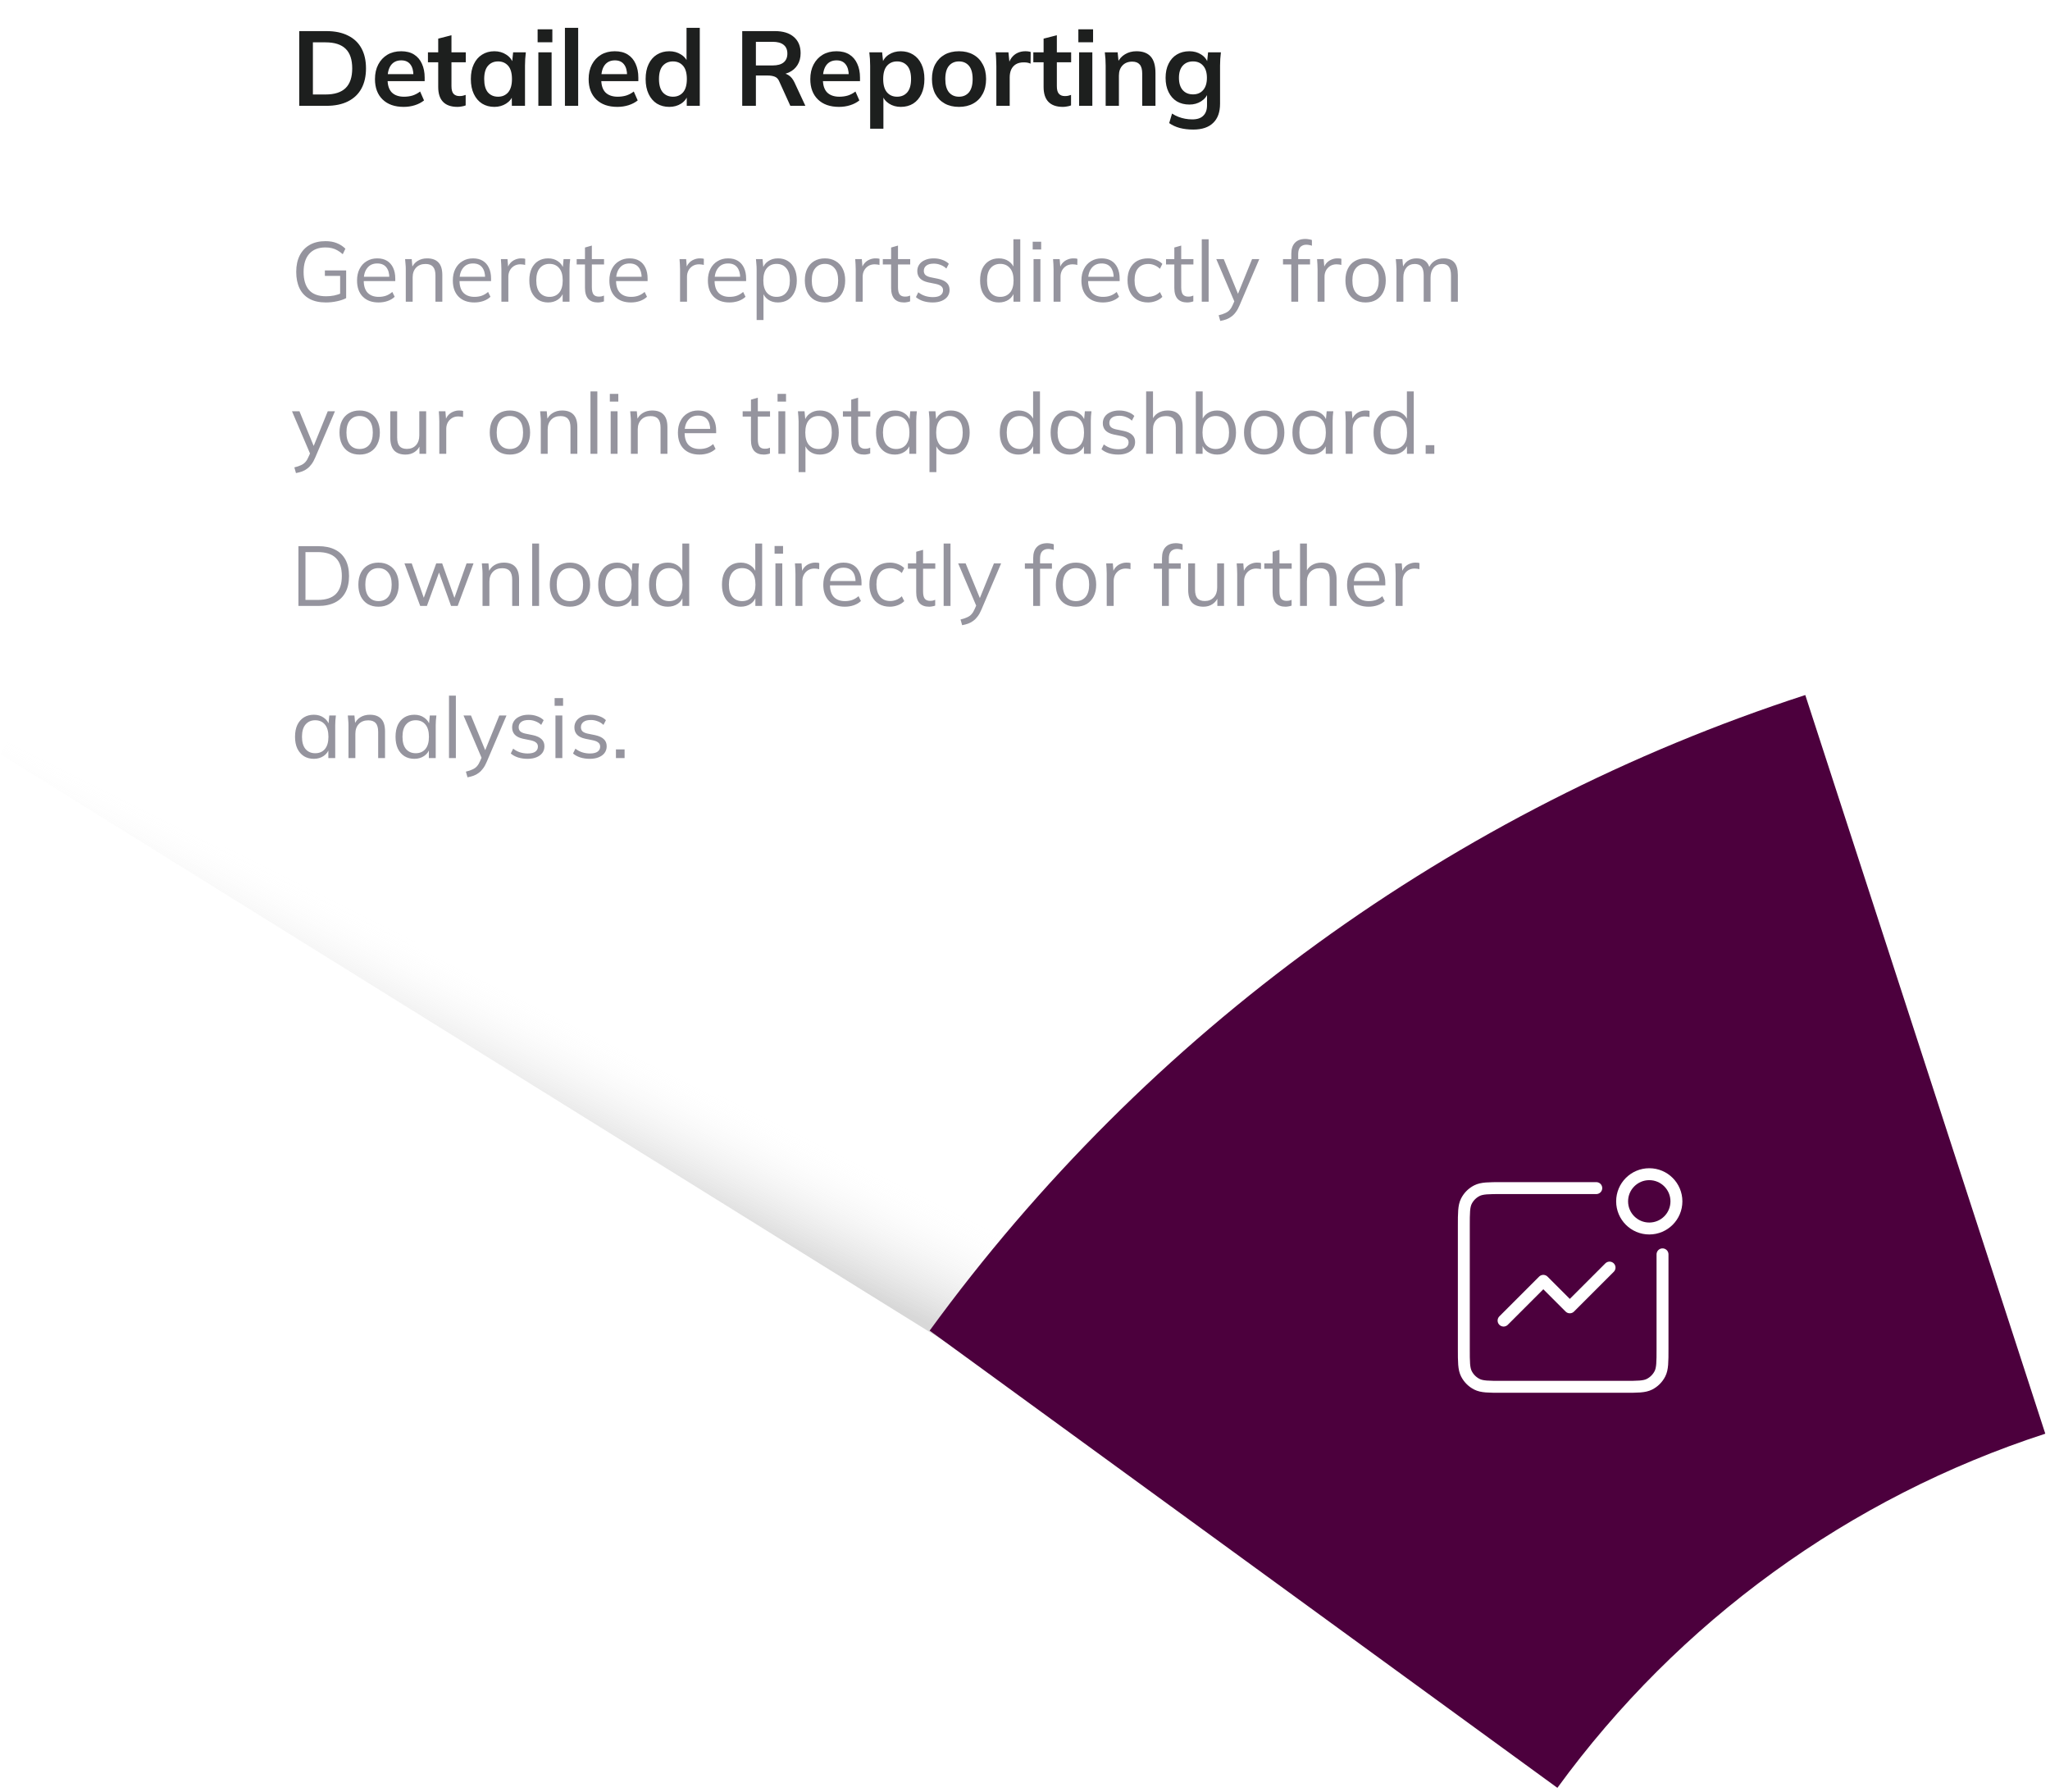 <svg width="310" height="271" viewBox="0 0 310 271" fill="none" xmlns="http://www.w3.org/2000/svg">
<g style="mix-blend-mode:multiply">
<rect x="146.992" y="205.38" width="173.06" height="67.301" transform="rotate(-148.13 146.992 205.38)" fill="url(#paint0_linear_403_12470)" fill-opacity="0.38"/>
</g>
<g filter="url(#filter0_i_403_12470)">
<path d="M272.994 105.086C219.832 122.363 173.489 155.996 140.582 201.182L235.508 270.311C253.843 245.134 279.666 226.394 309.288 216.767L272.994 105.086Z" fill="#4C003D"/>
</g>
<path d="M243.395 191.652L237.385 197.661L233.379 193.655L227.37 199.664" stroke="white" stroke-width="1.803" stroke-linecap="round" stroke-linejoin="round"/>
<path d="M241.389 179.634H227.128C225.109 179.634 224.099 179.634 223.328 180.027C222.65 180.373 222.098 180.924 221.752 181.603C221.359 182.374 221.359 183.383 221.359 185.403V203.911C221.359 205.93 221.359 206.939 221.752 207.711C222.098 208.389 222.65 208.941 223.328 209.286C224.099 209.679 225.109 209.679 227.128 209.679H245.636C247.655 209.679 248.665 209.679 249.436 209.286C250.114 208.941 250.666 208.389 251.012 207.711C251.405 206.939 251.405 205.93 251.405 203.911V189.649" stroke="white" stroke-width="1.803" stroke-linecap="round"/>
<circle cx="249.402" cy="181.637" r="4.106" stroke="white" stroke-width="1.803" stroke-linecap="round"/>
<path d="M45.25 16V4.703H49.352C50.645 4.703 51.734 4.927 52.621 5.376C53.518 5.814 54.197 6.455 54.656 7.299C55.115 8.132 55.345 9.147 55.345 10.344C55.345 11.529 55.115 12.544 54.656 13.388C54.197 14.232 53.518 14.878 52.621 15.327C51.734 15.776 50.645 16 49.352 16H45.25ZM47.317 14.285H49.224C50.591 14.285 51.606 13.96 52.268 13.308C52.931 12.656 53.262 11.668 53.262 10.344C53.262 9.008 52.931 8.02 52.268 7.379C51.606 6.727 50.591 6.402 49.224 6.402H47.317V14.285ZM61.045 16.16C59.688 16.16 58.626 15.786 57.856 15.039C57.087 14.291 56.703 13.265 56.703 11.962C56.703 11.118 56.868 10.381 57.199 9.751C57.531 9.12 57.99 8.629 58.577 8.276C59.176 7.924 59.87 7.748 60.661 7.748C61.44 7.748 62.092 7.913 62.615 8.244C63.139 8.575 63.534 9.04 63.801 9.638C64.079 10.237 64.218 10.936 64.218 11.738V12.266H58.321V11.209H62.792L62.519 11.433C62.519 10.685 62.359 10.114 62.039 9.719C61.729 9.323 61.275 9.126 60.677 9.126C60.014 9.126 59.502 9.361 59.138 9.831C58.786 10.301 58.609 10.958 58.609 11.802V12.01C58.609 12.886 58.823 13.543 59.25 13.981C59.688 14.408 60.303 14.622 61.093 14.622C61.553 14.622 61.98 14.563 62.375 14.446C62.781 14.318 63.166 14.114 63.529 13.837L64.122 15.183C63.737 15.493 63.278 15.733 62.744 15.904C62.209 16.075 61.643 16.16 61.045 16.16ZM69.184 16.16C68.222 16.16 67.496 15.909 67.004 15.407C66.513 14.905 66.267 14.152 66.267 13.148V9.414H64.713V7.908H66.267V5.841L68.27 5.328V7.908H70.434V9.414H68.27V13.02C68.27 13.575 68.377 13.965 68.591 14.189C68.805 14.414 69.098 14.526 69.472 14.526C69.675 14.526 69.846 14.51 69.985 14.478C70.135 14.446 70.279 14.403 70.418 14.35V15.936C70.236 16.011 70.033 16.064 69.809 16.096C69.595 16.139 69.387 16.16 69.184 16.16ZM74.759 16.16C74.054 16.16 73.434 15.995 72.9 15.664C72.366 15.322 71.949 14.836 71.65 14.205C71.351 13.575 71.201 12.822 71.201 11.946C71.201 11.07 71.351 10.322 71.65 9.703C71.949 9.072 72.366 8.592 72.9 8.26C73.434 7.919 74.054 7.748 74.759 7.748C75.442 7.748 76.041 7.919 76.553 8.26C77.077 8.592 77.424 9.04 77.595 9.606H77.419L77.595 7.908H79.518C79.486 8.239 79.454 8.575 79.422 8.917C79.4 9.259 79.39 9.596 79.39 9.927V16H77.403L77.387 14.334H77.579C77.408 14.889 77.061 15.332 76.537 15.664C76.014 15.995 75.421 16.16 74.759 16.16ZM75.32 14.622C75.95 14.622 76.457 14.403 76.842 13.965C77.226 13.516 77.419 12.843 77.419 11.946C77.419 11.049 77.226 10.381 76.842 9.943C76.457 9.505 75.95 9.286 75.32 9.286C74.689 9.286 74.182 9.505 73.797 9.943C73.413 10.381 73.22 11.049 73.22 11.946C73.22 12.843 73.407 13.516 73.781 13.965C74.166 14.403 74.678 14.622 75.32 14.622ZM81.41 16V7.908H83.413V16H81.41ZM81.298 6.386V4.431H83.526V6.386H81.298ZM85.428 16V4.206H87.431V16H85.428ZM93.356 16.16C91.999 16.16 90.937 15.786 90.167 15.039C89.398 14.291 89.014 13.265 89.014 11.962C89.014 11.118 89.179 10.381 89.51 9.751C89.842 9.12 90.301 8.629 90.888 8.276C91.487 7.924 92.181 7.748 92.972 7.748C93.751 7.748 94.403 7.913 94.927 8.244C95.45 8.575 95.845 9.04 96.112 9.638C96.39 10.237 96.529 10.936 96.529 11.738V12.266H90.632V11.209H95.103L94.83 11.433C94.83 10.685 94.67 10.114 94.35 9.719C94.04 9.323 93.586 9.126 92.988 9.126C92.325 9.126 91.813 9.361 91.449 9.831C91.097 10.301 90.921 10.958 90.921 11.802V12.01C90.921 12.886 91.134 13.543 91.561 13.981C91.999 14.408 92.614 14.622 93.404 14.622C93.864 14.622 94.291 14.563 94.686 14.446C95.092 14.318 95.477 14.114 95.84 13.837L96.433 15.183C96.048 15.493 95.589 15.733 95.055 15.904C94.521 16.075 93.954 16.16 93.356 16.16ZM101.206 16.16C100.501 16.16 99.876 15.995 99.331 15.664C98.797 15.322 98.38 14.836 98.081 14.205C97.782 13.575 97.632 12.822 97.632 11.946C97.632 11.07 97.782 10.322 98.081 9.703C98.38 9.072 98.797 8.592 99.331 8.26C99.876 7.919 100.501 7.748 101.206 7.748C101.879 7.748 102.472 7.913 102.984 8.244C103.508 8.565 103.855 9.003 104.026 9.558H103.818V4.206H105.821V16H103.85V14.285H104.042C103.871 14.862 103.524 15.322 103 15.664C102.488 15.995 101.889 16.16 101.206 16.16ZM101.766 14.622C102.397 14.622 102.904 14.403 103.289 13.965C103.673 13.516 103.866 12.843 103.866 11.946C103.866 11.049 103.673 10.381 103.289 9.943C102.904 9.505 102.397 9.286 101.766 9.286C101.136 9.286 100.623 9.505 100.228 9.943C99.844 10.381 99.651 11.049 99.651 11.946C99.651 12.843 99.844 13.516 100.228 13.965C100.623 14.403 101.136 14.622 101.766 14.622ZM112.239 16V4.703H117.174C118.413 4.703 119.369 4.997 120.042 5.584C120.726 6.172 121.068 6.989 121.068 8.036C121.068 8.73 120.913 9.323 120.603 9.815C120.304 10.306 119.872 10.685 119.305 10.952C118.739 11.209 118.072 11.337 117.302 11.337L117.527 11.033H118.072C118.52 11.033 118.921 11.15 119.273 11.385C119.626 11.62 119.914 11.978 120.139 12.459L121.789 16H119.514L117.847 12.331C117.698 11.957 117.468 11.711 117.158 11.593C116.859 11.476 116.496 11.417 116.068 11.417H114.306V16H112.239ZM114.306 9.895H116.838C117.564 9.895 118.114 9.745 118.488 9.446C118.873 9.136 119.065 8.688 119.065 8.1C119.065 7.513 118.873 7.069 118.488 6.77C118.114 6.471 117.564 6.321 116.838 6.321H114.306V9.895ZM126.876 16.16C125.519 16.16 124.456 15.786 123.687 15.039C122.918 14.291 122.533 13.265 122.533 11.962C122.533 11.118 122.699 10.381 123.03 9.751C123.361 9.12 123.821 8.629 124.408 8.276C125.007 7.924 125.701 7.748 126.491 7.748C127.271 7.748 127.923 7.913 128.446 8.244C128.97 8.575 129.365 9.04 129.632 9.638C129.91 10.237 130.049 10.936 130.049 11.738V12.266H124.152V11.209H128.623L128.35 11.433C128.35 10.685 128.19 10.114 127.869 9.719C127.56 9.323 127.106 9.126 126.507 9.126C125.845 9.126 125.332 9.361 124.969 9.831C124.617 10.301 124.44 10.958 124.44 11.802V12.01C124.44 12.886 124.654 13.543 125.081 13.981C125.519 14.408 126.134 14.622 126.924 14.622C127.383 14.622 127.811 14.563 128.206 14.446C128.612 14.318 128.997 14.114 129.36 13.837L129.953 15.183C129.568 15.493 129.109 15.733 128.575 15.904C128.04 16.075 127.474 16.16 126.876 16.16ZM131.585 19.461V9.927C131.585 9.596 131.574 9.259 131.553 8.917C131.531 8.575 131.499 8.239 131.457 7.908H133.395L133.572 9.606H133.395C133.556 9.04 133.892 8.592 134.405 8.26C134.928 7.919 135.532 7.748 136.216 7.748C136.931 7.748 137.556 7.919 138.09 8.26C138.625 8.592 139.041 9.072 139.34 9.703C139.639 10.322 139.789 11.07 139.789 11.946C139.789 12.822 139.639 13.575 139.34 14.205C139.041 14.836 138.625 15.322 138.09 15.664C137.556 15.995 136.931 16.16 136.216 16.16C135.543 16.16 134.95 15.995 134.437 15.664C133.924 15.332 133.582 14.889 133.411 14.334H133.588V19.461H131.585ZM135.655 14.622C136.296 14.622 136.809 14.403 137.193 13.965C137.578 13.516 137.77 12.843 137.77 11.946C137.77 11.049 137.578 10.381 137.193 9.943C136.809 9.505 136.296 9.286 135.655 9.286C135.025 9.286 134.517 9.505 134.133 9.943C133.748 10.381 133.556 11.049 133.556 11.946C133.556 12.843 133.748 13.516 134.133 13.965C134.517 14.403 135.025 14.622 135.655 14.622ZM145.015 16.16C144.182 16.16 143.46 15.989 142.852 15.648C142.243 15.306 141.767 14.82 141.425 14.189C141.094 13.559 140.929 12.811 140.929 11.946C140.929 11.081 141.094 10.338 141.425 9.719C141.767 9.088 142.243 8.602 142.852 8.26C143.46 7.919 144.182 7.748 145.015 7.748C145.848 7.748 146.569 7.919 147.178 8.26C147.798 8.602 148.273 9.088 148.604 9.719C148.946 10.338 149.117 11.081 149.117 11.946C149.117 12.811 148.946 13.559 148.604 14.189C148.273 14.82 147.798 15.306 147.178 15.648C146.569 15.989 145.848 16.16 145.015 16.16ZM145.015 14.622C145.645 14.622 146.147 14.403 146.521 13.965C146.895 13.516 147.082 12.843 147.082 11.946C147.082 11.049 146.895 10.381 146.521 9.943C146.147 9.505 145.645 9.286 145.015 9.286C144.384 9.286 143.882 9.505 143.509 9.943C143.135 10.381 142.948 11.049 142.948 11.946C142.948 12.843 143.135 13.516 143.509 13.965C143.882 14.403 144.384 14.622 145.015 14.622ZM150.668 16V9.975C150.668 9.633 150.657 9.286 150.636 8.933C150.625 8.581 150.599 8.239 150.556 7.908H152.495L152.719 10.119H152.399C152.505 9.585 152.682 9.142 152.927 8.789C153.184 8.437 153.494 8.175 153.857 8.004C154.22 7.833 154.615 7.748 155.043 7.748C155.235 7.748 155.39 7.758 155.507 7.78C155.625 7.79 155.742 7.817 155.86 7.86L155.844 9.622C155.641 9.537 155.465 9.484 155.315 9.462C155.176 9.441 155 9.43 154.786 9.43C154.327 9.43 153.937 9.526 153.616 9.719C153.307 9.911 153.072 10.178 152.911 10.52C152.762 10.862 152.687 11.252 152.687 11.69V16H150.668ZM160.73 16.16C159.768 16.16 159.042 15.909 158.55 15.407C158.059 14.905 157.813 14.152 157.813 13.148V9.414H156.259V7.908H157.813V5.841L159.816 5.328V7.908H161.979V9.414H159.816V13.02C159.816 13.575 159.923 13.965 160.137 14.189C160.35 14.414 160.644 14.526 161.018 14.526C161.221 14.526 161.392 14.51 161.531 14.478C161.68 14.446 161.825 14.403 161.963 14.35V15.936C161.782 16.011 161.579 16.064 161.354 16.096C161.141 16.139 160.933 16.16 160.73 16.16ZM163.18 16V7.908H165.183V16H163.18ZM163.068 6.386V4.431H165.295V6.386H163.068ZM167.198 16V9.927C167.198 9.596 167.187 9.259 167.166 8.917C167.144 8.575 167.112 8.239 167.069 7.908H169.008L169.169 9.51H168.976C169.233 8.944 169.612 8.511 170.114 8.212C170.616 7.902 171.198 7.748 171.861 7.748C172.811 7.748 173.527 8.015 174.008 8.549C174.489 9.083 174.729 9.916 174.729 11.049V16H172.726V11.145C172.726 10.493 172.598 10.028 172.341 9.751C172.096 9.462 171.722 9.318 171.22 9.318C170.6 9.318 170.109 9.51 169.745 9.895C169.382 10.279 169.201 10.792 169.201 11.433V16H167.198ZM180.442 19.589C179.694 19.589 179.016 19.509 178.407 19.349C177.809 19.189 177.275 18.943 176.805 18.612L177.237 17.17C177.547 17.373 177.868 17.538 178.199 17.666C178.53 17.795 178.872 17.891 179.224 17.955C179.577 18.019 179.935 18.051 180.298 18.051C181.046 18.051 181.601 17.864 181.964 17.49C182.338 17.127 182.525 16.604 182.525 15.92V13.981H182.686C182.515 14.537 182.167 14.98 181.644 15.311C181.131 15.642 180.538 15.808 179.865 15.808C179.139 15.808 178.503 15.648 177.958 15.327C177.424 14.996 177.008 14.526 176.709 13.917C176.409 13.308 176.26 12.592 176.26 11.77C176.26 10.947 176.409 10.237 176.709 9.638C177.008 9.03 177.424 8.565 177.958 8.244C178.503 7.913 179.139 7.748 179.865 7.748C180.549 7.748 181.142 7.913 181.644 8.244C182.157 8.565 182.499 9.003 182.67 9.558L182.525 9.462L182.686 7.908H184.624C184.582 8.239 184.55 8.575 184.528 8.917C184.507 9.259 184.496 9.596 184.496 9.927V15.68C184.496 16.951 184.149 17.918 183.455 18.58C182.771 19.253 181.767 19.589 180.442 19.589ZM180.41 14.269C181.051 14.269 181.559 14.056 181.932 13.628C182.317 13.19 182.509 12.571 182.509 11.77C182.509 10.968 182.317 10.354 181.932 9.927C181.559 9.5 181.051 9.286 180.41 9.286C179.758 9.286 179.24 9.5 178.856 9.927C178.471 10.354 178.279 10.968 178.279 11.77C178.279 12.571 178.471 13.19 178.856 13.628C179.24 14.056 179.758 14.269 180.41 14.269Z" fill="#1D1F1E"/>
<path opacity="0.8" d="M49.282 45.73C48.29 45.73 47.461 45.546 46.795 45.179C46.128 44.811 45.628 44.281 45.295 43.589C44.961 42.897 44.795 42.068 44.795 41.102C44.795 40.145 44.97 39.32 45.32 38.628C45.671 37.936 46.175 37.402 46.833 37.026C47.491 36.65 48.286 36.462 49.217 36.462C49.876 36.462 50.444 36.56 50.922 36.756C51.41 36.944 51.845 37.226 52.23 37.602L51.833 38.436C51.551 38.188 51.277 37.991 51.012 37.846C50.756 37.701 50.487 37.594 50.205 37.526C49.922 37.449 49.593 37.41 49.217 37.41C48.149 37.41 47.329 37.735 46.756 38.384C46.192 39.025 45.91 39.936 45.91 41.115C45.91 42.303 46.184 43.213 46.73 43.845C47.286 44.478 48.145 44.794 49.307 44.794C49.734 44.794 50.14 44.756 50.525 44.679C50.918 44.593 51.298 44.474 51.666 44.32L51.435 44.897V41.717H49.128V40.884H52.345V45.076C51.978 45.273 51.512 45.431 50.948 45.55C50.392 45.67 49.837 45.73 49.282 45.73ZM57.248 45.73C56.24 45.73 55.445 45.439 54.864 44.858C54.282 44.269 53.992 43.452 53.992 42.41C53.992 41.734 54.12 41.149 54.377 40.653C54.633 40.149 54.992 39.76 55.453 39.487C55.915 39.205 56.445 39.064 57.043 39.064C57.633 39.064 58.128 39.188 58.53 39.436C58.932 39.683 59.239 40.038 59.453 40.5C59.667 40.953 59.773 41.491 59.773 42.115V42.499H54.787V41.846H59.094L58.876 42.012C58.876 41.329 58.722 40.794 58.415 40.41C58.107 40.025 57.65 39.833 57.043 39.833C56.402 39.833 55.902 40.059 55.543 40.512C55.184 40.957 55.005 41.559 55.005 42.32V42.435C55.005 43.239 55.201 43.85 55.594 44.269C55.996 44.679 56.556 44.884 57.274 44.884C57.658 44.884 58.017 44.828 58.35 44.717C58.692 44.597 59.017 44.405 59.325 44.14L59.684 44.871C59.402 45.145 59.043 45.358 58.607 45.512C58.18 45.657 57.727 45.73 57.248 45.73ZM61.362 45.614V40.666C61.362 40.427 61.349 40.183 61.324 39.936C61.307 39.679 61.285 39.427 61.26 39.179H62.26L62.388 40.589H62.234C62.422 40.094 62.721 39.718 63.131 39.461C63.55 39.196 64.033 39.064 64.58 39.064C65.341 39.064 65.913 39.269 66.298 39.679C66.691 40.081 66.887 40.718 66.887 41.589V45.614H65.849V41.653C65.849 41.047 65.725 40.606 65.477 40.333C65.238 40.051 64.862 39.91 64.349 39.91C63.751 39.91 63.277 40.094 62.926 40.461C62.576 40.829 62.401 41.32 62.401 41.935V45.614H61.362ZM71.732 45.73C70.724 45.73 69.929 45.439 69.348 44.858C68.767 44.269 68.476 43.452 68.476 42.41C68.476 41.734 68.604 41.149 68.861 40.653C69.117 40.149 69.476 39.76 69.938 39.487C70.399 39.205 70.929 39.064 71.527 39.064C72.117 39.064 72.613 39.188 73.014 39.436C73.416 39.683 73.724 40.038 73.937 40.5C74.151 40.953 74.258 41.491 74.258 42.115V42.499H69.271V41.846H73.578L73.36 42.012C73.36 41.329 73.207 40.794 72.899 40.41C72.591 40.025 72.134 39.833 71.527 39.833C70.886 39.833 70.386 40.059 70.027 40.512C69.668 40.957 69.489 41.559 69.489 42.32V42.435C69.489 43.239 69.686 43.85 70.079 44.269C70.48 44.679 71.04 44.884 71.758 44.884C72.142 44.884 72.501 44.828 72.835 44.717C73.177 44.597 73.501 44.405 73.809 44.14L74.168 44.871C73.886 45.145 73.527 45.358 73.091 45.512C72.664 45.657 72.211 45.73 71.732 45.73ZM75.821 45.614V40.73C75.821 40.474 75.812 40.213 75.795 39.948C75.787 39.683 75.77 39.427 75.744 39.179H76.744L76.872 40.743L76.693 40.756C76.778 40.371 76.928 40.055 77.141 39.807C77.355 39.559 77.607 39.376 77.898 39.256C78.188 39.128 78.492 39.064 78.808 39.064C78.936 39.064 79.047 39.068 79.141 39.077C79.244 39.085 79.338 39.107 79.423 39.141L79.41 40.064C79.282 40.021 79.162 39.995 79.051 39.987C78.949 39.97 78.829 39.961 78.692 39.961C78.316 39.961 77.987 40.051 77.705 40.23C77.432 40.41 77.222 40.641 77.077 40.923C76.941 41.205 76.872 41.504 76.872 41.82V45.614H75.821ZM82.889 45.73C82.317 45.73 81.817 45.597 81.39 45.333C80.962 45.059 80.629 44.674 80.39 44.179C80.159 43.683 80.044 43.089 80.044 42.397C80.044 41.696 80.159 41.098 80.39 40.602C80.629 40.106 80.962 39.726 81.39 39.461C81.817 39.196 82.317 39.064 82.889 39.064C83.471 39.064 83.971 39.213 84.389 39.513C84.817 39.803 85.099 40.2 85.235 40.705H85.082L85.223 39.179H86.222C86.197 39.427 86.171 39.679 86.146 39.936C86.129 40.183 86.12 40.427 86.12 40.666V45.614H85.082V44.102H85.223C85.086 44.606 84.804 45.003 84.376 45.294C83.949 45.585 83.454 45.73 82.889 45.73ZM83.095 44.884C83.71 44.884 84.197 44.674 84.556 44.256C84.915 43.828 85.094 43.209 85.094 42.397C85.094 41.576 84.915 40.957 84.556 40.538C84.197 40.111 83.71 39.897 83.095 39.897C82.488 39.897 82.001 40.111 81.633 40.538C81.274 40.957 81.095 41.576 81.095 42.397C81.095 43.209 81.274 43.828 81.633 44.256C82.001 44.674 82.488 44.884 83.095 44.884ZM90.409 45.73C89.777 45.73 89.294 45.55 88.961 45.191C88.627 44.824 88.461 44.273 88.461 43.538V39.987H87.205V39.179H88.461V37.423L89.499 37.128V39.179H91.345V39.987H89.499V43.422C89.499 43.935 89.585 44.303 89.756 44.525C89.935 44.739 90.2 44.845 90.55 44.845C90.713 44.845 90.858 44.833 90.986 44.807C91.114 44.773 91.23 44.734 91.332 44.691V45.563C91.213 45.614 91.067 45.653 90.897 45.679C90.734 45.713 90.572 45.73 90.409 45.73ZM95.405 45.73C94.397 45.73 93.602 45.439 93.021 44.858C92.44 44.269 92.149 43.452 92.149 42.41C92.149 41.734 92.278 41.149 92.534 40.653C92.79 40.149 93.149 39.76 93.611 39.487C94.072 39.205 94.602 39.064 95.2 39.064C95.79 39.064 96.286 39.188 96.687 39.436C97.089 39.683 97.397 40.038 97.61 40.5C97.824 40.953 97.931 41.491 97.931 42.115V42.499H92.944V41.846H97.251L97.034 42.012C97.034 41.329 96.88 40.794 96.572 40.41C96.264 40.025 95.807 39.833 95.2 39.833C94.559 39.833 94.059 40.059 93.7 40.512C93.341 40.957 93.162 41.559 93.162 42.32V42.435C93.162 43.239 93.359 43.85 93.752 44.269C94.153 44.679 94.713 44.884 95.431 44.884C95.816 44.884 96.175 44.828 96.508 44.717C96.85 44.597 97.174 44.405 97.482 44.14L97.841 44.871C97.559 45.145 97.2 45.358 96.764 45.512C96.337 45.657 95.884 45.73 95.405 45.73ZM102.837 45.614V40.73C102.837 40.474 102.828 40.213 102.811 39.948C102.802 39.683 102.785 39.427 102.76 39.179H103.76L103.888 40.743L103.708 40.756C103.794 40.371 103.943 40.055 104.157 39.807C104.371 39.559 104.623 39.376 104.913 39.256C105.204 39.128 105.507 39.064 105.823 39.064C105.952 39.064 106.063 39.068 106.157 39.077C106.259 39.085 106.353 39.107 106.439 39.141L106.426 40.064C106.298 40.021 106.178 39.995 106.067 39.987C105.964 39.97 105.845 39.961 105.708 39.961C105.332 39.961 105.003 40.051 104.721 40.23C104.448 40.41 104.238 40.641 104.093 40.923C103.956 41.205 103.888 41.504 103.888 41.82V45.614H102.837ZM110.303 45.73C109.294 45.73 108.5 45.439 107.918 44.858C107.337 44.269 107.047 43.452 107.047 42.41C107.047 41.734 107.175 41.149 107.431 40.653C107.688 40.149 108.047 39.76 108.508 39.487C108.97 39.205 109.499 39.064 110.098 39.064C110.687 39.064 111.183 39.188 111.585 39.436C111.986 39.683 112.294 40.038 112.508 40.5C112.721 40.953 112.828 41.491 112.828 42.115V42.499H107.842V41.846H112.149L111.931 42.012C111.931 41.329 111.777 40.794 111.469 40.41C111.162 40.025 110.704 39.833 110.098 39.833C109.457 39.833 108.957 40.059 108.598 40.512C108.239 40.957 108.059 41.559 108.059 42.32V42.435C108.059 43.239 108.256 43.85 108.649 44.269C109.051 44.679 109.611 44.884 110.328 44.884C110.713 44.884 111.072 44.828 111.405 44.717C111.747 44.597 112.072 44.405 112.38 44.14L112.738 44.871C112.456 45.145 112.098 45.358 111.662 45.512C111.234 45.657 110.781 45.73 110.303 45.73ZM114.417 48.383V40.666C114.417 40.427 114.404 40.183 114.379 39.936C114.362 39.679 114.34 39.427 114.315 39.179H115.314L115.455 40.705H115.302C115.438 40.2 115.716 39.803 116.135 39.513C116.554 39.213 117.054 39.064 117.635 39.064C118.216 39.064 118.716 39.196 119.135 39.461C119.562 39.726 119.895 40.106 120.134 40.602C120.374 41.098 120.493 41.696 120.493 42.397C120.493 43.089 120.374 43.683 120.134 44.179C119.904 44.674 119.575 45.059 119.147 45.333C118.72 45.597 118.216 45.73 117.635 45.73C117.062 45.73 116.566 45.585 116.148 45.294C115.729 45.003 115.451 44.606 115.314 44.102H115.455V48.383H114.417ZM117.43 44.884C118.045 44.884 118.532 44.674 118.891 44.256C119.259 43.828 119.442 43.209 119.442 42.397C119.442 41.576 119.259 40.957 118.891 40.538C118.532 40.111 118.045 39.897 117.43 39.897C116.823 39.897 116.336 40.111 115.968 40.538C115.609 40.957 115.43 41.576 115.43 42.397C115.43 43.209 115.609 43.828 115.968 44.256C116.336 44.674 116.823 44.884 117.43 44.884ZM124.744 45.73C124.129 45.73 123.591 45.597 123.129 45.333C122.676 45.059 122.326 44.674 122.078 44.179C121.83 43.675 121.706 43.081 121.706 42.397C121.706 41.705 121.83 41.111 122.078 40.615C122.326 40.119 122.676 39.739 123.129 39.474C123.591 39.201 124.129 39.064 124.744 39.064C125.368 39.064 125.907 39.201 126.36 39.474C126.821 39.739 127.176 40.119 127.424 40.615C127.68 41.111 127.808 41.705 127.808 42.397C127.808 43.081 127.68 43.675 127.424 44.179C127.176 44.674 126.821 45.059 126.36 45.333C125.907 45.597 125.368 45.73 124.744 45.73ZM124.744 44.884C125.36 44.884 125.847 44.674 126.206 44.256C126.565 43.828 126.744 43.209 126.744 42.397C126.744 41.576 126.56 40.957 126.193 40.538C125.834 40.111 125.351 39.897 124.744 39.897C124.138 39.897 123.655 40.111 123.296 40.538C122.937 40.957 122.757 41.576 122.757 42.397C122.757 43.209 122.937 43.828 123.296 44.256C123.655 44.674 124.138 44.884 124.744 44.884ZM129.402 45.614V40.73C129.402 40.474 129.393 40.213 129.376 39.948C129.367 39.683 129.35 39.427 129.325 39.179H130.325L130.453 40.743L130.273 40.756C130.359 40.371 130.508 40.055 130.722 39.807C130.936 39.559 131.188 39.376 131.478 39.256C131.769 39.128 132.072 39.064 132.388 39.064C132.517 39.064 132.628 39.068 132.722 39.077C132.824 39.085 132.918 39.107 133.004 39.141L132.991 40.064C132.863 40.021 132.743 39.995 132.632 39.987C132.529 39.97 132.41 39.961 132.273 39.961C131.897 39.961 131.568 40.051 131.286 40.23C131.012 40.41 130.803 40.641 130.658 40.923C130.521 41.205 130.453 41.504 130.453 41.82V45.614H129.402ZM136.704 45.73C136.072 45.73 135.589 45.55 135.255 45.191C134.922 44.824 134.755 44.273 134.755 43.538V39.987H133.499V39.179H134.755V37.423L135.794 37.128V39.179H137.64V39.987H135.794V43.422C135.794 43.935 135.879 44.303 136.05 44.525C136.23 44.739 136.495 44.845 136.845 44.845C137.007 44.845 137.153 44.833 137.281 44.807C137.409 44.773 137.524 44.734 137.627 44.691V45.563C137.507 45.614 137.362 45.653 137.191 45.679C137.029 45.713 136.866 45.73 136.704 45.73ZM141.045 45.73C140.532 45.73 140.053 45.661 139.609 45.525C139.165 45.38 138.797 45.179 138.507 44.922L138.865 44.192C139.182 44.439 139.524 44.623 139.891 44.743C140.267 44.862 140.656 44.922 141.058 44.922C141.57 44.922 141.955 44.833 142.211 44.653C142.476 44.465 142.609 44.209 142.609 43.884C142.609 43.636 142.523 43.44 142.352 43.294C142.19 43.14 141.921 43.021 141.545 42.935L140.352 42.692C139.806 42.572 139.395 42.371 139.122 42.089C138.848 41.799 138.712 41.431 138.712 40.987C138.712 40.611 138.81 40.282 139.006 40C139.203 39.709 139.489 39.483 139.865 39.32C140.241 39.149 140.682 39.064 141.186 39.064C141.656 39.064 142.087 39.136 142.48 39.282C142.882 39.419 143.215 39.619 143.48 39.884L143.109 40.602C142.852 40.354 142.557 40.171 142.224 40.051C141.899 39.923 141.562 39.859 141.211 39.859C140.707 39.859 140.327 39.961 140.07 40.166C139.823 40.363 139.699 40.623 139.699 40.948C139.699 41.196 139.776 41.401 139.929 41.564C140.092 41.717 140.34 41.833 140.673 41.91L141.865 42.153C142.446 42.282 142.878 42.482 143.16 42.756C143.45 43.021 143.596 43.38 143.596 43.833C143.596 44.217 143.489 44.555 143.275 44.845C143.062 45.127 142.763 45.345 142.378 45.499C142.002 45.653 141.558 45.73 141.045 45.73ZM151.042 45.73C150.478 45.73 149.982 45.597 149.555 45.333C149.127 45.059 148.794 44.674 148.555 44.179C148.324 43.683 148.209 43.089 148.209 42.397C148.209 41.696 148.324 41.098 148.555 40.602C148.794 40.106 149.127 39.726 149.555 39.461C149.982 39.196 150.478 39.064 151.042 39.064C151.623 39.064 152.123 39.209 152.542 39.5C152.969 39.79 153.255 40.183 153.4 40.679H153.247V36.179H154.285V45.614H153.259V44.076H153.4C153.264 44.589 152.982 44.995 152.554 45.294C152.127 45.585 151.623 45.73 151.042 45.73ZM151.26 44.884C151.866 44.884 152.354 44.674 152.721 44.256C153.088 43.828 153.272 43.209 153.272 42.397C153.272 41.576 153.088 40.957 152.721 40.538C152.354 40.111 151.866 39.897 151.26 39.897C150.653 39.897 150.166 40.111 149.798 40.538C149.439 40.957 149.26 41.576 149.26 42.397C149.26 43.209 149.439 43.828 149.798 44.256C150.166 44.674 150.653 44.884 151.26 44.884ZM156.293 45.614V39.179H157.331V45.614H156.293ZM156.164 37.718V36.551H157.446V37.718H156.164ZM159.322 45.614V40.73C159.322 40.474 159.313 40.213 159.296 39.948C159.287 39.683 159.27 39.427 159.245 39.179H160.244L160.373 40.743L160.193 40.756C160.279 40.371 160.428 40.055 160.642 39.807C160.856 39.559 161.108 39.376 161.398 39.256C161.689 39.128 161.992 39.064 162.308 39.064C162.437 39.064 162.548 39.068 162.642 39.077C162.744 39.085 162.838 39.107 162.924 39.141L162.911 40.064C162.783 40.021 162.663 39.995 162.552 39.987C162.449 39.97 162.33 39.961 162.193 39.961C161.817 39.961 161.488 40.051 161.206 40.23C160.932 40.41 160.723 40.641 160.578 40.923C160.441 41.205 160.373 41.504 160.373 41.82V45.614H159.322ZM166.788 45.73C165.779 45.73 164.984 45.439 164.403 44.858C163.822 44.269 163.532 43.452 163.532 42.41C163.532 41.734 163.66 41.149 163.916 40.653C164.173 40.149 164.532 39.76 164.993 39.487C165.455 39.205 165.984 39.064 166.583 39.064C167.172 39.064 167.668 39.188 168.07 39.436C168.471 39.683 168.779 40.038 168.993 40.5C169.206 40.953 169.313 41.491 169.313 42.115V42.499H164.326V41.846H168.634L168.416 42.012C168.416 41.329 168.262 40.794 167.954 40.41C167.647 40.025 167.189 39.833 166.583 39.833C165.942 39.833 165.442 40.059 165.083 40.512C164.724 40.957 164.544 41.559 164.544 42.32V42.435C164.544 43.239 164.741 43.85 165.134 44.269C165.536 44.679 166.096 44.884 166.813 44.884C167.198 44.884 167.557 44.828 167.89 44.717C168.232 44.597 168.557 44.405 168.864 44.14L169.223 44.871C168.941 45.145 168.582 45.358 168.147 45.512C167.719 45.657 167.266 45.73 166.788 45.73ZM173.607 45.73C172.974 45.73 172.423 45.593 171.953 45.32C171.492 45.046 171.133 44.657 170.876 44.153C170.629 43.649 170.505 43.051 170.505 42.358C170.505 41.658 170.633 41.064 170.889 40.577C171.146 40.081 171.505 39.705 171.966 39.448C172.436 39.192 172.983 39.064 173.607 39.064C174.017 39.064 174.415 39.136 174.799 39.282C175.192 39.427 175.517 39.632 175.773 39.897L175.402 40.641C175.145 40.393 174.863 40.209 174.556 40.089C174.256 39.97 173.962 39.91 173.671 39.91C173.004 39.91 172.487 40.119 172.12 40.538C171.752 40.957 171.569 41.568 171.569 42.371C171.569 43.166 171.752 43.781 172.12 44.217C172.487 44.653 173.004 44.871 173.671 44.871C173.953 44.871 174.244 44.815 174.543 44.704C174.85 44.593 175.137 44.41 175.402 44.153L175.773 44.884C175.508 45.157 175.179 45.367 174.786 45.512C174.393 45.657 174 45.73 173.607 45.73ZM179.531 45.73C178.898 45.73 178.416 45.55 178.082 45.191C177.749 44.824 177.582 44.273 177.582 43.538V39.987H176.326V39.179H177.582V37.423L178.621 37.128V39.179H180.467V39.987H178.621V43.422C178.621 43.935 178.706 44.303 178.877 44.525C179.057 44.739 179.322 44.845 179.672 44.845C179.834 44.845 179.98 44.833 180.108 44.807C180.236 44.773 180.351 44.734 180.454 44.691V45.563C180.334 45.614 180.189 45.653 180.018 45.679C179.856 45.713 179.693 45.73 179.531 45.73ZM181.731 45.614V36.179H182.769V45.614H181.731ZM184.529 48.525L184.285 47.666C184.687 47.572 185.02 47.461 185.285 47.332C185.559 47.213 185.785 47.05 185.965 46.845C186.144 46.64 186.298 46.384 186.426 46.076L186.76 45.32L186.734 45.755L183.927 39.179H185.055L187.375 44.833H187.042L189.336 39.179H190.426L187.452 46.153C187.281 46.563 187.093 46.905 186.888 47.178C186.683 47.461 186.46 47.687 186.221 47.858C185.99 48.037 185.734 48.178 185.452 48.281C185.17 48.383 184.862 48.465 184.529 48.525ZM195.271 45.614V39.987H194.015V39.179H195.553L195.271 39.448V38.372C195.271 37.645 195.455 37.09 195.823 36.705C196.19 36.321 196.716 36.128 197.399 36.128C197.57 36.128 197.746 36.145 197.925 36.179C198.113 36.205 198.267 36.244 198.387 36.295V37.154C198.284 37.111 198.156 37.077 198.002 37.051C197.857 37.017 197.707 37 197.553 37C197.288 37 197.062 37.056 196.874 37.167C196.686 37.269 196.545 37.427 196.451 37.641C196.357 37.855 196.31 38.128 196.31 38.461V39.397L196.143 39.179H198.105V39.987H196.31V45.614H195.271ZM199.244 45.614V40.73C199.244 40.474 199.235 40.213 199.218 39.948C199.21 39.683 199.193 39.427 199.167 39.179H200.167L200.295 40.743L200.116 40.756C200.201 40.371 200.351 40.055 200.564 39.807C200.778 39.559 201.03 39.376 201.321 39.256C201.611 39.128 201.915 39.064 202.231 39.064C202.359 39.064 202.47 39.068 202.564 39.077C202.667 39.085 202.761 39.107 202.846 39.141L202.833 40.064C202.705 40.021 202.586 39.995 202.475 39.987C202.372 39.97 202.252 39.961 202.116 39.961C201.74 39.961 201.411 40.051 201.128 40.23C200.855 40.41 200.646 40.641 200.5 40.923C200.364 41.205 200.295 41.504 200.295 41.82V45.614H199.244ZM206.492 45.73C205.877 45.73 205.339 45.597 204.877 45.333C204.424 45.059 204.074 44.674 203.826 44.179C203.578 43.675 203.454 43.081 203.454 42.397C203.454 41.705 203.578 41.111 203.826 40.615C204.074 40.119 204.424 39.739 204.877 39.474C205.339 39.201 205.877 39.064 206.492 39.064C207.116 39.064 207.655 39.201 208.108 39.474C208.569 39.739 208.924 40.119 209.172 40.615C209.428 41.111 209.556 41.705 209.556 42.397C209.556 43.081 209.428 43.675 209.172 44.179C208.924 44.674 208.569 45.059 208.108 45.333C207.655 45.597 207.116 45.73 206.492 45.73ZM206.492 44.884C207.108 44.884 207.595 44.674 207.954 44.256C208.313 43.828 208.492 43.209 208.492 42.397C208.492 41.576 208.308 40.957 207.941 40.538C207.582 40.111 207.099 39.897 206.492 39.897C205.886 39.897 205.403 40.111 205.044 40.538C204.685 40.957 204.505 41.576 204.505 42.397C204.505 43.209 204.685 43.828 205.044 44.256C205.403 44.674 205.886 44.884 206.492 44.884ZM211.175 45.614V40.666C211.175 40.427 211.162 40.183 211.137 39.936C211.12 39.679 211.098 39.427 211.073 39.179H212.072L212.201 40.589H212.047C212.218 40.102 212.487 39.726 212.854 39.461C213.23 39.196 213.683 39.064 214.213 39.064C214.752 39.064 215.188 39.192 215.521 39.448C215.863 39.705 216.093 40.102 216.213 40.641H216.021C216.183 40.154 216.469 39.769 216.88 39.487C217.29 39.205 217.768 39.064 218.315 39.064C219.025 39.064 219.559 39.269 219.918 39.679C220.277 40.081 220.456 40.718 220.456 41.589V45.614H219.418V41.653C219.418 41.047 219.311 40.606 219.097 40.333C218.884 40.051 218.542 39.91 218.072 39.91C217.533 39.91 217.106 40.098 216.79 40.474C216.482 40.842 216.328 41.337 216.328 41.961V45.614H215.29V41.653C215.29 41.047 215.183 40.606 214.97 40.333C214.756 40.051 214.414 39.91 213.944 39.91C213.406 39.91 212.983 40.098 212.675 40.474C212.367 40.842 212.213 41.337 212.213 41.961V45.614H211.175ZM44.756 71.525L44.513 70.666C44.914 70.572 45.248 70.46 45.513 70.332C45.786 70.213 46.013 70.05 46.192 69.845C46.372 69.64 46.525 69.384 46.654 69.076L46.987 68.32L46.961 68.755L44.154 62.179H45.282L47.602 67.832H47.269L49.564 62.179H50.653L47.679 69.153C47.508 69.563 47.32 69.905 47.115 70.178C46.91 70.46 46.688 70.687 46.449 70.858C46.218 71.037 45.961 71.178 45.679 71.281C45.397 71.383 45.09 71.465 44.756 71.525ZM54.376 68.73C53.761 68.73 53.222 68.597 52.761 68.332C52.308 68.059 51.958 67.674 51.71 67.179C51.462 66.674 51.338 66.081 51.338 65.397C51.338 64.705 51.462 64.111 51.71 63.615C51.958 63.119 52.308 62.739 52.761 62.474C53.222 62.201 53.761 62.064 54.376 62.064C55 62.064 55.538 62.201 55.991 62.474C56.453 62.739 56.807 63.119 57.055 63.615C57.312 64.111 57.44 64.705 57.44 65.397C57.44 66.081 57.312 66.674 57.055 67.179C56.807 67.674 56.453 68.059 55.991 68.332C55.538 68.597 55 68.73 54.376 68.73ZM54.376 67.884C54.991 67.884 55.479 67.674 55.837 67.256C56.196 66.828 56.376 66.209 56.376 65.397C56.376 64.576 56.192 63.957 55.825 63.538C55.466 63.111 54.983 62.897 54.376 62.897C53.769 62.897 53.286 63.111 52.928 63.538C52.569 63.957 52.389 64.576 52.389 65.397C52.389 66.209 52.569 66.828 52.928 67.256C53.286 67.674 53.769 67.884 54.376 67.884ZM61.328 68.73C60.567 68.73 59.99 68.52 59.597 68.102C59.213 67.683 59.02 67.042 59.02 66.179V62.179H60.059V66.153C60.059 66.743 60.178 67.179 60.418 67.461C60.657 67.734 61.029 67.871 61.533 67.871C62.097 67.871 62.55 67.687 62.892 67.32C63.234 66.952 63.405 66.461 63.405 65.846V62.179H64.443V68.615H63.43V67.166H63.597C63.417 67.662 63.127 68.046 62.725 68.32C62.332 68.593 61.866 68.73 61.328 68.73ZM66.432 68.615V63.73C66.432 63.474 66.423 63.213 66.406 62.948C66.398 62.683 66.381 62.427 66.355 62.179H67.355L67.483 63.743L67.303 63.756C67.389 63.371 67.539 63.055 67.752 62.807C67.966 62.559 68.218 62.376 68.509 62.256C68.799 62.128 69.103 62.064 69.419 62.064C69.547 62.064 69.658 62.068 69.752 62.077C69.855 62.085 69.949 62.107 70.034 62.141L70.021 63.064C69.893 63.021 69.773 62.995 69.662 62.987C69.56 62.97 69.44 62.961 69.303 62.961C68.927 62.961 68.598 63.051 68.316 63.23C68.043 63.41 67.833 63.641 67.688 63.923C67.551 64.205 67.483 64.504 67.483 64.82V68.615H66.432ZM77.098 68.73C76.482 68.73 75.944 68.597 75.483 68.332C75.03 68.059 74.679 67.674 74.431 67.179C74.183 66.674 74.06 66.081 74.06 65.397C74.06 64.705 74.183 64.111 74.431 63.615C74.679 63.119 75.03 62.739 75.483 62.474C75.944 62.201 76.482 62.064 77.098 62.064C77.722 62.064 78.26 62.201 78.713 62.474C79.174 62.739 79.529 63.119 79.777 63.615C80.033 64.111 80.162 64.705 80.162 65.397C80.162 66.081 80.033 66.674 79.777 67.179C79.529 67.674 79.174 68.059 78.713 68.332C78.26 68.597 77.722 68.73 77.098 68.73ZM77.098 67.884C77.713 67.884 78.2 67.674 78.559 67.256C78.918 66.828 79.098 66.209 79.098 65.397C79.098 64.576 78.914 63.957 78.546 63.538C78.187 63.111 77.704 62.897 77.098 62.897C76.491 62.897 76.008 63.111 75.649 63.538C75.29 63.957 75.111 64.576 75.111 65.397C75.111 66.209 75.29 66.828 75.649 67.256C76.008 67.674 76.491 67.884 77.098 67.884ZM81.781 68.615V63.666C81.781 63.427 81.768 63.183 81.742 62.936C81.725 62.679 81.704 62.427 81.678 62.179H82.678L82.806 63.589H82.652C82.84 63.094 83.139 62.718 83.55 62.461C83.968 62.196 84.451 62.064 84.998 62.064C85.759 62.064 86.331 62.269 86.716 62.679C87.109 63.081 87.306 63.718 87.306 64.589V68.615H86.267V64.653C86.267 64.047 86.143 63.606 85.895 63.333C85.656 63.051 85.28 62.91 84.767 62.91C84.169 62.91 83.695 63.094 83.344 63.461C82.994 63.829 82.819 64.32 82.819 64.935V68.615H81.781ZM89.292 68.615V59.179H90.33V68.615H89.292ZM92.346 68.615V62.179H93.385V68.615H92.346ZM92.218 60.718V59.551H93.5V60.718H92.218ZM95.401 68.615V63.666C95.401 63.427 95.388 63.183 95.362 62.936C95.345 62.679 95.324 62.427 95.298 62.179H96.298L96.427 63.589H96.273C96.461 63.094 96.76 62.718 97.17 62.461C97.589 62.196 98.072 62.064 98.619 62.064C99.379 62.064 99.952 62.269 100.336 62.679C100.73 63.081 100.926 63.718 100.926 64.589V68.615H99.888V64.653C99.888 64.047 99.764 63.606 99.516 63.333C99.277 63.051 98.901 62.91 98.388 62.91C97.79 62.91 97.315 63.094 96.965 63.461C96.615 63.829 96.439 64.32 96.439 64.935V68.615H95.401ZM105.771 68.73C104.763 68.73 103.968 68.439 103.387 67.858C102.805 67.269 102.515 66.452 102.515 65.41C102.515 64.734 102.643 64.149 102.899 63.653C103.156 63.149 103.515 62.76 103.976 62.487C104.438 62.205 104.968 62.064 105.566 62.064C106.156 62.064 106.651 62.188 107.053 62.436C107.455 62.683 107.762 63.038 107.976 63.5C108.19 63.953 108.296 64.491 108.296 65.115V65.499H103.31V64.846H107.617L107.399 65.012C107.399 64.329 107.245 63.794 106.938 63.41C106.63 63.025 106.173 62.833 105.566 62.833C104.925 62.833 104.425 63.059 104.066 63.512C103.707 63.957 103.528 64.559 103.528 65.32V65.435C103.528 66.239 103.724 66.85 104.117 67.269C104.519 67.679 105.079 67.884 105.797 67.884C106.181 67.884 106.54 67.828 106.873 67.717C107.215 67.597 107.54 67.405 107.848 67.14L108.207 67.871C107.925 68.144 107.566 68.358 107.13 68.512C106.703 68.657 106.25 68.73 105.771 68.73ZM115.51 68.73C114.877 68.73 114.394 68.55 114.061 68.192C113.728 67.824 113.561 67.273 113.561 66.538V62.987H112.305V62.179H113.561V60.423L114.599 60.128V62.179H116.445V62.987H114.599V66.422C114.599 66.935 114.685 67.303 114.856 67.525C115.035 67.739 115.3 67.845 115.651 67.845C115.813 67.845 115.958 67.832 116.087 67.807C116.215 67.773 116.33 67.734 116.433 67.692V68.563C116.313 68.615 116.168 68.653 115.997 68.679C115.834 68.713 115.672 68.73 115.51 68.73ZM117.71 68.615V62.179H118.748V68.615H117.71ZM117.581 60.718V59.551H118.863V60.718H117.581ZM120.764 71.383V63.666C120.764 63.427 120.751 63.183 120.726 62.936C120.709 62.679 120.687 62.427 120.662 62.179H121.661L121.802 63.705H121.649C121.785 63.2 122.063 62.803 122.482 62.513C122.901 62.213 123.401 62.064 123.982 62.064C124.563 62.064 125.063 62.196 125.482 62.461C125.909 62.726 126.242 63.106 126.482 63.602C126.721 64.098 126.84 64.696 126.84 65.397C126.84 66.089 126.721 66.683 126.482 67.179C126.251 67.674 125.922 68.059 125.494 68.332C125.067 68.597 124.563 68.73 123.982 68.73C123.409 68.73 122.913 68.585 122.495 68.294C122.076 68.003 121.798 67.606 121.661 67.102H121.802V71.383H120.764ZM123.777 67.884C124.392 67.884 124.879 67.674 125.238 67.256C125.606 66.828 125.789 66.209 125.789 65.397C125.789 64.576 125.606 63.957 125.238 63.538C124.879 63.111 124.392 62.897 123.777 62.897C123.17 62.897 122.683 63.111 122.315 63.538C121.956 63.957 121.777 64.576 121.777 65.397C121.777 66.209 121.956 66.828 122.315 67.256C122.683 67.674 123.17 67.884 123.777 67.884ZM130.67 68.73C130.038 68.73 129.555 68.55 129.221 68.192C128.888 67.824 128.721 67.273 128.721 66.538V62.987H127.465V62.179H128.721V60.423L129.76 60.128V62.179H131.606V62.987H129.76V66.422C129.76 66.935 129.845 67.303 130.016 67.525C130.196 67.739 130.461 67.845 130.811 67.845C130.973 67.845 131.119 67.832 131.247 67.807C131.375 67.773 131.49 67.734 131.593 67.692V68.563C131.473 68.615 131.328 68.653 131.157 68.679C130.995 68.713 130.832 68.73 130.67 68.73ZM135.318 68.73C134.746 68.73 134.246 68.597 133.818 68.332C133.391 68.059 133.058 67.674 132.819 67.179C132.588 66.683 132.472 66.089 132.472 65.397C132.472 64.696 132.588 64.098 132.819 63.602C133.058 63.106 133.391 62.726 133.818 62.461C134.246 62.196 134.746 62.064 135.318 62.064C135.899 62.064 136.399 62.213 136.818 62.513C137.245 62.803 137.528 63.2 137.664 63.705H137.51L137.651 62.179H138.651C138.626 62.427 138.6 62.679 138.574 62.936C138.557 63.183 138.549 63.427 138.549 63.666V68.615H137.51V67.102H137.651C137.515 67.606 137.233 68.003 136.805 68.294C136.378 68.585 135.882 68.73 135.318 68.73ZM135.523 67.884C136.139 67.884 136.626 67.674 136.985 67.256C137.344 66.828 137.523 66.209 137.523 65.397C137.523 64.576 137.344 63.957 136.985 63.538C136.626 63.111 136.139 62.897 135.523 62.897C134.917 62.897 134.43 63.111 134.062 63.538C133.703 63.957 133.524 64.576 133.524 65.397C133.524 66.209 133.703 66.828 134.062 67.256C134.43 67.674 134.917 67.884 135.523 67.884ZM140.556 71.383V63.666C140.556 63.427 140.544 63.183 140.518 62.936C140.501 62.679 140.479 62.427 140.454 62.179H141.454L141.595 63.705H141.441C141.578 63.2 141.855 62.803 142.274 62.513C142.693 62.213 143.193 62.064 143.774 62.064C144.355 62.064 144.855 62.196 145.274 62.461C145.701 62.726 146.034 63.106 146.274 63.602C146.513 64.098 146.633 64.696 146.633 65.397C146.633 66.089 146.513 66.683 146.274 67.179C146.043 67.674 145.714 68.059 145.287 68.332C144.859 68.597 144.355 68.73 143.774 68.73C143.201 68.73 142.706 68.585 142.287 68.294C141.868 68.003 141.59 67.606 141.454 67.102H141.595V71.383H140.556ZM143.569 67.884C144.184 67.884 144.671 67.674 145.03 67.256C145.398 66.828 145.582 66.209 145.582 65.397C145.582 64.576 145.398 63.957 145.03 63.538C144.671 63.111 144.184 62.897 143.569 62.897C142.962 62.897 142.475 63.111 142.108 63.538C141.749 63.957 141.569 64.576 141.569 65.397C141.569 66.209 141.749 66.828 142.108 67.256C142.475 67.674 142.962 67.884 143.569 67.884ZM154.021 68.73C153.457 68.73 152.961 68.597 152.534 68.332C152.107 68.059 151.773 67.674 151.534 67.179C151.303 66.683 151.188 66.089 151.188 65.397C151.188 64.696 151.303 64.098 151.534 63.602C151.773 63.106 152.107 62.726 152.534 62.461C152.961 62.196 153.457 62.064 154.021 62.064C154.602 62.064 155.102 62.209 155.521 62.5C155.948 62.79 156.235 63.183 156.38 63.679H156.226V59.179H157.264V68.615H156.239V67.076H156.38C156.243 67.589 155.961 67.995 155.534 68.294C155.107 68.585 154.602 68.73 154.021 68.73ZM154.239 67.884C154.846 67.884 155.333 67.674 155.7 67.256C156.068 66.828 156.252 66.209 156.252 65.397C156.252 64.576 156.068 63.957 155.7 63.538C155.333 63.111 154.846 62.897 154.239 62.897C153.632 62.897 153.145 63.111 152.778 63.538C152.419 63.957 152.239 64.576 152.239 65.397C152.239 66.209 152.419 66.828 152.778 67.256C153.145 67.674 153.632 67.884 154.239 67.884ZM161.721 68.73C161.148 68.73 160.648 68.597 160.221 68.332C159.793 68.059 159.46 67.674 159.221 67.179C158.99 66.683 158.875 66.089 158.875 65.397C158.875 64.696 158.99 64.098 159.221 63.602C159.46 63.106 159.793 62.726 160.221 62.461C160.648 62.196 161.148 62.064 161.721 62.064C162.302 62.064 162.802 62.213 163.22 62.513C163.648 62.803 163.93 63.2 164.066 63.705H163.913L164.054 62.179H165.054C165.028 62.427 165.002 62.679 164.977 62.936C164.96 63.183 164.951 63.427 164.951 63.666V68.615H163.913V67.102H164.054C163.917 67.606 163.635 68.003 163.208 68.294C162.78 68.585 162.285 68.73 161.721 68.73ZM161.926 67.884C162.541 67.884 163.028 67.674 163.387 67.256C163.746 66.828 163.925 66.209 163.925 65.397C163.925 64.576 163.746 63.957 163.387 63.538C163.028 63.111 162.541 62.897 161.926 62.897C161.319 62.897 160.832 63.111 160.464 63.538C160.105 63.957 159.926 64.576 159.926 65.397C159.926 66.209 160.105 66.828 160.464 67.256C160.832 67.674 161.319 67.884 161.926 67.884ZM169.099 68.73C168.587 68.73 168.108 68.662 167.664 68.525C167.219 68.379 166.852 68.179 166.561 67.922L166.92 67.192C167.236 67.439 167.578 67.623 167.946 67.743C168.322 67.862 168.711 67.922 169.112 67.922C169.625 67.922 170.01 67.832 170.266 67.653C170.531 67.465 170.663 67.209 170.663 66.884C170.663 66.636 170.578 66.439 170.407 66.294C170.245 66.14 169.975 66.021 169.599 65.935L168.407 65.692C167.86 65.572 167.45 65.371 167.177 65.089C166.903 64.799 166.766 64.431 166.766 63.987C166.766 63.611 166.865 63.282 167.061 63C167.258 62.709 167.544 62.483 167.92 62.32C168.296 62.149 168.736 62.064 169.24 62.064C169.71 62.064 170.142 62.136 170.535 62.282C170.937 62.419 171.27 62.619 171.535 62.884L171.163 63.602C170.907 63.354 170.612 63.171 170.279 63.051C169.954 62.923 169.616 62.859 169.266 62.859C168.762 62.859 168.382 62.961 168.125 63.166C167.877 63.363 167.753 63.623 167.753 63.948C167.753 64.196 167.83 64.401 167.984 64.564C168.147 64.717 168.394 64.833 168.728 64.91L169.92 65.153C170.501 65.281 170.933 65.482 171.215 65.756C171.505 66.021 171.65 66.38 171.65 66.833C171.65 67.217 171.544 67.555 171.33 67.845C171.116 68.127 170.817 68.345 170.433 68.499C170.057 68.653 169.612 68.73 169.099 68.73ZM173.318 68.615V59.179H174.357V63.602H174.19C174.369 63.098 174.668 62.718 175.087 62.461C175.515 62.196 176.006 62.064 176.561 62.064C177.331 62.064 177.903 62.273 178.279 62.692C178.655 63.102 178.843 63.726 178.843 64.564V68.615H177.805V64.628C177.805 64.029 177.685 63.594 177.446 63.32C177.215 63.047 176.839 62.91 176.318 62.91C175.72 62.91 175.241 63.094 174.882 63.461C174.532 63.829 174.357 64.311 174.357 64.91V68.615H173.318ZM184.06 68.73C183.479 68.73 182.979 68.585 182.56 68.294C182.141 67.995 181.859 67.589 181.714 67.076H181.855V68.615H180.829V59.179H181.868V63.679H181.714C181.859 63.183 182.141 62.79 182.56 62.5C182.979 62.209 183.479 62.064 184.06 62.064C184.641 62.064 185.141 62.201 185.56 62.474C185.987 62.739 186.316 63.119 186.547 63.615C186.786 64.111 186.906 64.705 186.906 65.397C186.906 66.089 186.786 66.683 186.547 67.179C186.308 67.674 185.974 68.059 185.547 68.332C185.128 68.597 184.633 68.73 184.06 68.73ZM183.842 67.884C184.449 67.884 184.936 67.674 185.303 67.256C185.671 66.837 185.855 66.217 185.855 65.397C185.855 64.576 185.671 63.957 185.303 63.538C184.936 63.111 184.449 62.897 183.842 62.897C183.235 62.897 182.748 63.111 182.381 63.538C182.022 63.957 181.842 64.576 181.842 65.397C181.842 66.209 182.022 66.828 182.381 67.256C182.748 67.674 183.235 67.884 183.842 67.884ZM191.157 68.73C190.541 68.73 190.003 68.597 189.542 68.332C189.089 68.059 188.738 67.674 188.49 67.179C188.243 66.674 188.119 66.081 188.119 65.397C188.119 64.705 188.243 64.111 188.49 63.615C188.738 63.119 189.089 62.739 189.542 62.474C190.003 62.201 190.541 62.064 191.157 62.064C191.781 62.064 192.319 62.201 192.772 62.474C193.234 62.739 193.588 63.119 193.836 63.615C194.092 64.111 194.221 64.705 194.221 65.397C194.221 66.081 194.092 66.674 193.836 67.179C193.588 67.674 193.234 68.059 192.772 68.332C192.319 68.597 191.781 68.73 191.157 68.73ZM191.157 67.884C191.772 67.884 192.259 67.674 192.618 67.256C192.977 66.828 193.157 66.209 193.157 65.397C193.157 64.576 192.973 63.957 192.605 63.538C192.246 63.111 191.764 62.897 191.157 62.897C190.55 62.897 190.067 63.111 189.708 63.538C189.349 63.957 189.17 64.576 189.17 65.397C189.17 66.209 189.349 66.828 189.708 67.256C190.067 67.674 190.55 67.884 191.157 67.884ZM198.288 68.73C197.715 68.73 197.215 68.597 196.788 68.332C196.361 68.059 196.028 67.674 195.788 67.179C195.557 66.683 195.442 66.089 195.442 65.397C195.442 64.696 195.557 64.098 195.788 63.602C196.028 63.106 196.361 62.726 196.788 62.461C197.215 62.196 197.715 62.064 198.288 62.064C198.869 62.064 199.369 62.213 199.788 62.513C200.215 62.803 200.497 63.2 200.634 63.705H200.48L200.621 62.179H201.621C201.595 62.427 201.57 62.679 201.544 62.936C201.527 63.183 201.518 63.427 201.518 63.666V68.615H200.48V67.102H200.621C200.484 67.606 200.202 68.003 199.775 68.294C199.348 68.585 198.852 68.73 198.288 68.73ZM198.493 67.884C199.108 67.884 199.596 67.674 199.955 67.256C200.313 66.828 200.493 66.209 200.493 65.397C200.493 64.576 200.313 63.957 199.955 63.538C199.596 63.111 199.108 62.897 198.493 62.897C197.886 62.897 197.399 63.111 197.032 63.538C196.673 63.957 196.493 64.576 196.493 65.397C196.493 66.209 196.673 66.828 197.032 67.256C197.399 67.674 197.886 67.884 198.493 67.884ZM203.5 68.615V63.73C203.5 63.474 203.492 63.213 203.475 62.948C203.466 62.683 203.449 62.427 203.424 62.179H204.423L204.552 63.743L204.372 63.756C204.458 63.371 204.607 63.055 204.821 62.807C205.034 62.559 205.287 62.376 205.577 62.256C205.868 62.128 206.171 62.064 206.487 62.064C206.616 62.064 206.727 62.068 206.821 62.077C206.923 62.085 207.017 62.107 207.103 62.141L207.09 63.064C206.962 63.021 206.842 62.995 206.731 62.987C206.628 62.97 206.509 62.961 206.372 62.961C205.996 62.961 205.667 63.051 205.385 63.23C205.111 63.41 204.902 63.641 204.757 63.923C204.62 64.205 204.552 64.504 204.552 64.82V68.615H203.5ZM210.544 68.73C209.98 68.73 209.484 68.597 209.057 68.332C208.629 68.059 208.296 67.674 208.057 67.179C207.826 66.683 207.711 66.089 207.711 65.397C207.711 64.696 207.826 64.098 208.057 63.602C208.296 63.106 208.629 62.726 209.057 62.461C209.484 62.196 209.98 62.064 210.544 62.064C211.125 62.064 211.625 62.209 212.043 62.5C212.471 62.79 212.757 63.183 212.902 63.679H212.749V59.179H213.787V68.615H212.761V67.076H212.902C212.766 67.589 212.484 67.995 212.056 68.294C211.629 68.585 211.125 68.73 210.544 68.73ZM210.762 67.884C211.368 67.884 211.855 67.674 212.223 67.256C212.59 66.828 212.774 66.209 212.774 65.397C212.774 64.576 212.59 63.957 212.223 63.538C211.855 63.111 211.368 62.897 210.762 62.897C210.155 62.897 209.668 63.111 209.3 63.538C208.941 63.957 208.762 64.576 208.762 65.397C208.762 66.209 208.941 66.828 209.3 67.256C209.668 67.674 210.155 67.884 210.762 67.884ZM215.589 68.615V67.307H216.897V68.615H215.589ZM45.128 91.615V82.577H48.128C49.128 82.577 49.974 82.752 50.666 83.103C51.358 83.444 51.884 83.953 52.243 84.628C52.602 85.295 52.781 86.115 52.781 87.089C52.781 88.055 52.602 88.875 52.243 89.551C51.884 90.226 51.358 90.739 50.666 91.089C49.974 91.439 49.128 91.615 48.128 91.615H45.128ZM46.192 90.704H48.051C49.282 90.704 50.196 90.405 50.794 89.807C51.392 89.2 51.692 88.294 51.692 87.089C51.692 85.876 51.392 84.97 50.794 84.372C50.196 83.773 49.282 83.474 48.051 83.474H46.192V90.704ZM57.23 91.73C56.615 91.73 56.077 91.597 55.615 91.332C55.162 91.059 54.812 90.674 54.564 90.179C54.316 89.674 54.192 89.081 54.192 88.397C54.192 87.705 54.316 87.111 54.564 86.615C54.812 86.119 55.162 85.739 55.615 85.474C56.077 85.201 56.615 85.064 57.23 85.064C57.854 85.064 58.393 85.201 58.846 85.474C59.307 85.739 59.662 86.119 59.91 86.615C60.166 87.111 60.294 87.705 60.294 88.397C60.294 89.081 60.166 89.674 59.91 90.179C59.662 90.674 59.307 91.059 58.846 91.332C58.393 91.597 57.854 91.73 57.23 91.73ZM57.23 90.884C57.846 90.884 58.333 90.674 58.692 90.256C59.051 89.828 59.23 89.209 59.23 88.397C59.23 87.576 59.047 86.957 58.679 86.538C58.32 86.111 57.837 85.897 57.23 85.897C56.624 85.897 56.141 86.111 55.782 86.538C55.423 86.957 55.243 87.576 55.243 88.397C55.243 89.209 55.423 89.828 55.782 90.256C56.141 90.674 56.624 90.884 57.23 90.884ZM63.543 91.615L61.159 85.179H62.261L64.248 90.845H63.915L65.966 85.179H66.864L68.876 90.845H68.556L70.555 85.179H71.607L69.209 91.615H68.21L66.133 85.859H66.646L64.556 91.615H63.543ZM72.967 91.615V86.666C72.967 86.427 72.954 86.183 72.929 85.936C72.912 85.679 72.89 85.427 72.865 85.179H73.865L73.993 86.589H73.839C74.027 86.094 74.326 85.718 74.736 85.461C75.155 85.196 75.638 85.064 76.185 85.064C76.945 85.064 77.518 85.269 77.903 85.679C78.296 86.081 78.492 86.718 78.492 87.589V91.615H77.454V87.653C77.454 87.047 77.33 86.606 77.082 86.333C76.843 86.051 76.467 85.91 75.954 85.91C75.356 85.91 74.882 86.094 74.531 86.461C74.181 86.829 74.006 87.32 74.006 87.935V91.615H72.967ZM80.479 91.615V82.18H81.517V91.615H80.479ZM86.174 91.73C85.559 91.73 85.02 91.597 84.559 91.332C84.106 91.059 83.755 90.674 83.507 90.179C83.26 89.674 83.136 89.081 83.136 88.397C83.136 87.705 83.26 87.111 83.507 86.615C83.755 86.119 84.106 85.739 84.559 85.474C85.02 85.201 85.559 85.064 86.174 85.064C86.798 85.064 87.336 85.201 87.789 85.474C88.251 85.739 88.605 86.119 88.853 86.615C89.109 87.111 89.238 87.705 89.238 88.397C89.238 89.081 89.109 89.674 88.853 90.179C88.605 90.674 88.251 91.059 87.789 91.332C87.336 91.597 86.798 91.73 86.174 91.73ZM86.174 90.884C86.789 90.884 87.276 90.674 87.635 90.256C87.994 89.828 88.174 89.209 88.174 88.397C88.174 87.576 87.99 86.957 87.623 86.538C87.264 86.111 86.781 85.897 86.174 85.897C85.567 85.897 85.084 86.111 84.725 86.538C84.366 86.957 84.187 87.576 84.187 88.397C84.187 89.209 84.366 89.828 84.725 90.256C85.084 90.674 85.567 90.884 86.174 90.884ZM93.305 91.73C92.733 91.73 92.233 91.597 91.805 91.332C91.378 91.059 91.045 90.674 90.805 90.179C90.575 89.683 90.459 89.089 90.459 88.397C90.459 87.696 90.575 87.098 90.805 86.602C91.045 86.106 91.378 85.726 91.805 85.461C92.233 85.196 92.733 85.064 93.305 85.064C93.886 85.064 94.386 85.213 94.805 85.513C95.232 85.803 95.514 86.201 95.651 86.705H95.497L95.638 85.179H96.638C96.612 85.427 96.587 85.679 96.561 85.936C96.544 86.183 96.536 86.427 96.536 86.666V91.615H95.497V90.102H95.638C95.501 90.606 95.219 91.003 94.792 91.294C94.365 91.585 93.869 91.73 93.305 91.73ZM93.51 90.884C94.126 90.884 94.613 90.674 94.972 90.256C95.331 89.828 95.51 89.209 95.51 88.397C95.51 87.576 95.331 86.957 94.972 86.538C94.613 86.111 94.126 85.897 93.51 85.897C92.903 85.897 92.416 86.111 92.049 86.538C91.69 86.957 91.51 87.576 91.51 88.397C91.51 89.209 91.69 89.828 92.049 90.256C92.416 90.674 92.903 90.884 93.51 90.884ZM100.979 91.73C100.415 91.73 99.919 91.597 99.492 91.332C99.064 91.059 98.731 90.674 98.492 90.179C98.261 89.683 98.146 89.089 98.146 88.397C98.146 87.696 98.261 87.098 98.492 86.602C98.731 86.106 99.064 85.726 99.492 85.461C99.919 85.196 100.415 85.064 100.979 85.064C101.56 85.064 102.06 85.209 102.479 85.5C102.906 85.79 103.192 86.183 103.338 86.679H103.184V82.18H104.222V91.615H103.197V90.076H103.338C103.201 90.589 102.919 90.995 102.492 91.294C102.064 91.585 101.56 91.73 100.979 91.73ZM101.197 90.884C101.804 90.884 102.291 90.674 102.658 90.256C103.026 89.828 103.209 89.209 103.209 88.397C103.209 87.576 103.026 86.957 102.658 86.538C102.291 86.111 101.804 85.897 101.197 85.897C100.59 85.897 100.103 86.111 99.735 86.538C99.376 86.957 99.197 87.576 99.197 88.397C99.197 89.209 99.376 89.828 99.735 90.256C100.103 90.674 100.59 90.884 101.197 90.884ZM112.008 91.73C111.444 91.73 110.948 91.597 110.521 91.332C110.094 91.059 109.76 90.674 109.521 90.179C109.29 89.683 109.175 89.089 109.175 88.397C109.175 87.696 109.29 87.098 109.521 86.602C109.76 86.106 110.094 85.726 110.521 85.461C110.948 85.196 111.444 85.064 112.008 85.064C112.589 85.064 113.089 85.209 113.508 85.5C113.935 85.79 114.221 86.183 114.367 86.679H114.213V82.18H115.251V91.615H114.226V90.076H114.367C114.23 90.589 113.948 90.995 113.521 91.294C113.093 91.585 112.589 91.73 112.008 91.73ZM112.226 90.884C112.833 90.884 113.32 90.674 113.687 90.256C114.055 89.828 114.239 89.209 114.239 88.397C114.239 87.576 114.055 86.957 113.687 86.538C113.32 86.111 112.833 85.897 112.226 85.897C111.619 85.897 111.132 86.111 110.764 86.538C110.406 86.957 110.226 87.576 110.226 88.397C110.226 89.209 110.406 89.828 110.764 90.256C111.132 90.674 111.619 90.884 112.226 90.884ZM117.259 91.615V85.179H118.297V91.615H117.259ZM117.131 83.718V82.551H118.413V83.718H117.131ZM120.288 91.615V86.73C120.288 86.474 120.279 86.213 120.262 85.948C120.254 85.683 120.237 85.427 120.211 85.179H121.211L121.339 86.743L121.16 86.756C121.245 86.371 121.395 86.055 121.608 85.807C121.822 85.559 122.074 85.376 122.365 85.256C122.655 85.128 122.959 85.064 123.275 85.064C123.403 85.064 123.514 85.068 123.608 85.077C123.711 85.085 123.805 85.107 123.89 85.141L123.877 86.064C123.749 86.021 123.629 85.995 123.518 85.987C123.416 85.97 123.296 85.961 123.159 85.961C122.783 85.961 122.454 86.051 122.172 86.23C121.899 86.41 121.689 86.641 121.544 86.923C121.407 87.205 121.339 87.504 121.339 87.82V91.615H120.288ZM127.754 91.73C126.746 91.73 125.951 91.439 125.37 90.858C124.789 90.269 124.498 89.452 124.498 88.41C124.498 87.734 124.626 87.149 124.883 86.653C125.139 86.149 125.498 85.76 125.959 85.487C126.421 85.205 126.951 85.064 127.549 85.064C128.139 85.064 128.634 85.188 129.036 85.436C129.438 85.683 129.745 86.038 129.959 86.5C130.173 86.953 130.279 87.491 130.279 88.115V88.499H125.293V87.846H129.6L129.382 88.012C129.382 87.329 129.228 86.794 128.921 86.41C128.613 86.025 128.156 85.833 127.549 85.833C126.908 85.833 126.408 86.059 126.049 86.512C125.69 86.957 125.511 87.559 125.511 88.32V88.435C125.511 89.239 125.707 89.85 126.1 90.269C126.502 90.679 127.062 90.884 127.78 90.884C128.164 90.884 128.523 90.828 128.857 90.717C129.198 90.597 129.523 90.405 129.831 90.14L130.19 90.871C129.908 91.144 129.549 91.358 129.113 91.512C128.686 91.657 128.233 91.73 127.754 91.73ZM134.573 91.73C133.941 91.73 133.39 91.593 132.92 91.32C132.458 91.046 132.099 90.657 131.843 90.153C131.595 89.649 131.471 89.051 131.471 88.358C131.471 87.658 131.599 87.064 131.856 86.576C132.112 86.081 132.471 85.705 132.932 85.448C133.402 85.192 133.949 85.064 134.573 85.064C134.983 85.064 135.381 85.136 135.765 85.282C136.159 85.427 136.483 85.632 136.74 85.897L136.368 86.641C136.112 86.393 135.829 86.209 135.522 86.089C135.223 85.97 134.928 85.91 134.637 85.91C133.971 85.91 133.454 86.119 133.086 86.538C132.719 86.957 132.535 87.568 132.535 88.371C132.535 89.166 132.719 89.781 133.086 90.217C133.454 90.653 133.971 90.871 134.637 90.871C134.919 90.871 135.21 90.815 135.509 90.704C135.817 90.593 136.103 90.409 136.368 90.153L136.74 90.884C136.475 91.157 136.146 91.367 135.753 91.512C135.359 91.657 134.966 91.73 134.573 91.73ZM140.497 91.73C139.865 91.73 139.382 91.55 139.049 91.192C138.715 90.824 138.549 90.273 138.549 89.538V85.987H137.292V85.179H138.549V83.423L139.587 83.128V85.179H141.433V85.987H139.587V89.422C139.587 89.935 139.672 90.303 139.843 90.525C140.023 90.739 140.288 90.845 140.638 90.845C140.801 90.845 140.946 90.832 141.074 90.807C141.202 90.773 141.318 90.734 141.42 90.692V91.563C141.301 91.615 141.155 91.653 140.984 91.679C140.822 91.713 140.66 91.73 140.497 91.73ZM142.697 91.615V82.18H143.735V91.615H142.697ZM145.495 94.525L145.252 93.666C145.653 93.572 145.987 93.46 146.252 93.332C146.525 93.213 146.752 93.05 146.931 92.845C147.111 92.64 147.264 92.384 147.393 92.076L147.726 91.32L147.7 91.755L144.893 85.179H146.021L148.341 90.832H148.008L150.303 85.179H151.392L148.418 92.153C148.247 92.563 148.059 92.905 147.854 93.178C147.649 93.46 147.427 93.687 147.187 93.858C146.957 94.037 146.7 94.178 146.418 94.281C146.136 94.383 145.829 94.465 145.495 94.525ZM156.238 91.615V85.987H154.981V85.179H156.52L156.238 85.448V84.372C156.238 83.645 156.422 83.09 156.789 82.705C157.156 82.32 157.682 82.128 158.366 82.128C158.537 82.128 158.712 82.145 158.891 82.18C159.079 82.205 159.233 82.244 159.353 82.295V83.154C159.25 83.111 159.122 83.077 158.968 83.051C158.823 83.017 158.673 83 158.52 83C158.255 83 158.028 83.055 157.84 83.167C157.652 83.269 157.511 83.427 157.417 83.641C157.323 83.855 157.276 84.128 157.276 84.461V85.397L157.109 85.179H159.071V85.987H157.276V91.615H156.238ZM162.701 91.73C162.086 91.73 161.548 91.597 161.086 91.332C160.633 91.059 160.283 90.674 160.035 90.179C159.787 89.674 159.663 89.081 159.663 88.397C159.663 87.705 159.787 87.111 160.035 86.615C160.283 86.119 160.633 85.739 161.086 85.474C161.548 85.201 162.086 85.064 162.701 85.064C163.325 85.064 163.864 85.201 164.317 85.474C164.778 85.739 165.133 86.119 165.381 86.615C165.637 87.111 165.765 87.705 165.765 88.397C165.765 89.081 165.637 89.674 165.381 90.179C165.133 90.674 164.778 91.059 164.317 91.332C163.864 91.597 163.325 91.73 162.701 91.73ZM162.701 90.884C163.317 90.884 163.804 90.674 164.163 90.256C164.522 89.828 164.701 89.209 164.701 88.397C164.701 87.576 164.518 86.957 164.15 86.538C163.791 86.111 163.308 85.897 162.701 85.897C162.095 85.897 161.612 86.111 161.253 86.538C160.894 86.957 160.715 87.576 160.715 88.397C160.715 89.209 160.894 89.828 161.253 90.256C161.612 90.674 162.095 90.884 162.701 90.884ZM167.359 91.615V86.73C167.359 86.474 167.35 86.213 167.333 85.948C167.324 85.683 167.307 85.427 167.282 85.179H168.282L168.41 86.743L168.23 86.756C168.316 86.371 168.465 86.055 168.679 85.807C168.893 85.559 169.145 85.376 169.435 85.256C169.726 85.128 170.029 85.064 170.345 85.064C170.474 85.064 170.585 85.068 170.679 85.077C170.781 85.085 170.875 85.107 170.961 85.141L170.948 86.064C170.82 86.021 170.7 85.995 170.589 85.987C170.487 85.97 170.367 85.961 170.23 85.961C169.854 85.961 169.525 86.051 169.243 86.23C168.97 86.41 168.76 86.641 168.615 86.923C168.478 87.205 168.41 87.504 168.41 87.82V91.615H167.359ZM175.717 91.615V85.987H174.461V85.179H175.999L175.717 85.448V84.372C175.717 83.645 175.901 83.09 176.268 82.705C176.636 82.32 177.161 82.128 177.845 82.128C178.016 82.128 178.191 82.145 178.371 82.18C178.559 82.205 178.713 82.244 178.832 82.295V83.154C178.73 83.111 178.601 83.077 178.448 83.051C178.302 83.017 178.153 83 177.999 83C177.734 83 177.507 83.055 177.319 83.167C177.131 83.269 176.99 83.427 176.896 83.641C176.802 83.855 176.755 84.128 176.755 84.461V85.397L176.589 85.179H178.55V85.987H176.755V91.615H175.717ZM181.984 91.73C181.224 91.73 180.647 91.52 180.254 91.102C179.869 90.683 179.677 90.042 179.677 89.179V85.179H180.715V89.153C180.715 89.743 180.835 90.179 181.074 90.461C181.313 90.734 181.685 90.871 182.189 90.871C182.753 90.871 183.206 90.687 183.548 90.32C183.89 89.952 184.061 89.461 184.061 88.846V85.179H185.099V91.615H184.087V90.166H184.253C184.074 90.662 183.783 91.046 183.382 91.32C182.988 91.593 182.523 91.73 181.984 91.73ZM187.088 91.615V86.73C187.088 86.474 187.08 86.213 187.063 85.948C187.054 85.683 187.037 85.427 187.011 85.179H188.011L188.139 86.743L187.96 86.756C188.045 86.371 188.195 86.055 188.409 85.807C188.622 85.559 188.874 85.376 189.165 85.256C189.456 85.128 189.759 85.064 190.075 85.064C190.203 85.064 190.314 85.068 190.408 85.077C190.511 85.085 190.605 85.107 190.69 85.141L190.678 86.064C190.549 86.021 190.43 85.995 190.319 85.987C190.216 85.97 190.097 85.961 189.96 85.961C189.584 85.961 189.255 86.051 188.973 86.23C188.699 86.41 188.49 86.641 188.345 86.923C188.208 87.205 188.139 87.504 188.139 87.82V91.615H187.088ZM194.391 91.73C193.758 91.73 193.275 91.55 192.942 91.192C192.609 90.824 192.442 90.273 192.442 89.538V85.987H191.186V85.179H192.442V83.423L193.481 83.128V85.179H195.327V85.987H193.481V89.422C193.481 89.935 193.566 90.303 193.737 90.525C193.916 90.739 194.181 90.845 194.532 90.845C194.694 90.845 194.839 90.832 194.968 90.807C195.096 90.773 195.211 90.734 195.314 90.692V91.563C195.194 91.615 195.049 91.653 194.878 91.679C194.716 91.713 194.553 91.73 194.391 91.73ZM196.591 91.615V82.18H197.629V86.602H197.462C197.642 86.098 197.941 85.718 198.36 85.461C198.787 85.196 199.278 85.064 199.834 85.064C200.603 85.064 201.176 85.273 201.552 85.692C201.928 86.102 202.116 86.726 202.116 87.564V91.615H201.077V87.628C201.077 87.029 200.958 86.594 200.718 86.32C200.488 86.047 200.112 85.91 199.59 85.91C198.992 85.91 198.514 86.094 198.155 86.461C197.804 86.829 197.629 87.311 197.629 87.91V91.615H196.591ZM206.961 91.73C205.952 91.73 205.157 91.439 204.576 90.858C203.995 90.269 203.705 89.452 203.705 88.41C203.705 87.734 203.833 87.149 204.089 86.653C204.346 86.149 204.704 85.76 205.166 85.487C205.627 85.205 206.157 85.064 206.756 85.064C207.345 85.064 207.841 85.188 208.243 85.436C208.644 85.683 208.952 86.038 209.166 86.5C209.379 86.953 209.486 87.491 209.486 88.115V88.499H204.499V87.846H208.807L208.589 88.012C208.589 87.329 208.435 86.794 208.127 86.41C207.82 86.025 207.362 85.833 206.756 85.833C206.115 85.833 205.615 86.059 205.256 86.512C204.897 86.957 204.717 87.559 204.717 88.32V88.435C204.717 89.239 204.914 89.85 205.307 90.269C205.709 90.679 206.268 90.884 206.986 90.884C207.371 90.884 207.73 90.828 208.063 90.717C208.405 90.597 208.73 90.405 209.037 90.14L209.396 90.871C209.114 91.144 208.755 91.358 208.319 91.512C207.892 91.657 207.439 91.73 206.961 91.73ZM211.049 91.615V86.73C211.049 86.474 211.041 86.213 211.024 85.948C211.015 85.683 210.998 85.427 210.972 85.179H211.972L212.1 86.743L211.921 86.756C212.006 86.371 212.156 86.055 212.37 85.807C212.583 85.559 212.835 85.376 213.126 85.256C213.417 85.128 213.72 85.064 214.036 85.064C214.164 85.064 214.275 85.068 214.369 85.077C214.472 85.085 214.566 85.107 214.652 85.141L214.639 86.064C214.51 86.021 214.391 85.995 214.28 85.987C214.177 85.97 214.058 85.961 213.921 85.961C213.545 85.961 213.216 86.051 212.934 86.23C212.66 86.41 212.451 86.641 212.306 86.923C212.169 87.205 212.1 87.504 212.1 87.82V91.615H211.049ZM47.461 114.73C46.889 114.73 46.389 114.597 45.961 114.332C45.534 114.059 45.201 113.674 44.961 113.179C44.731 112.683 44.615 112.089 44.615 111.397C44.615 110.696 44.731 110.098 44.961 109.602C45.201 109.106 45.534 108.726 45.961 108.461C46.389 108.196 46.889 108.064 47.461 108.064C48.042 108.064 48.542 108.213 48.961 108.513C49.388 108.803 49.67 109.2 49.807 109.705H49.653L49.794 108.179H50.794C50.769 108.427 50.743 108.679 50.717 108.936C50.7 109.183 50.692 109.427 50.692 109.666V114.615H49.653V113.102H49.794C49.658 113.606 49.376 114.003 48.948 114.294C48.521 114.585 48.025 114.73 47.461 114.73ZM47.666 113.884C48.282 113.884 48.769 113.674 49.128 113.256C49.487 112.828 49.666 112.209 49.666 111.397C49.666 110.576 49.487 109.957 49.128 109.538C48.769 109.111 48.282 108.897 47.666 108.897C47.059 108.897 46.572 109.111 46.205 109.538C45.846 109.957 45.666 110.576 45.666 111.397C45.666 112.209 45.846 112.828 46.205 113.256C46.572 113.674 47.059 113.884 47.666 113.884ZM52.699 114.615V109.666C52.699 109.427 52.687 109.183 52.661 108.936C52.644 108.679 52.622 108.427 52.597 108.179H53.597L53.725 109.589H53.571C53.759 109.094 54.058 108.718 54.468 108.461C54.887 108.196 55.37 108.064 55.917 108.064C56.678 108.064 57.25 108.269 57.635 108.679C58.028 109.081 58.224 109.718 58.224 110.589V114.615H57.186V110.653C57.186 110.047 57.062 109.606 56.814 109.333C56.575 109.051 56.199 108.91 55.686 108.91C55.088 108.91 54.614 109.094 54.263 109.461C53.913 109.829 53.738 110.32 53.738 110.935V114.615H52.699ZM62.659 114.73C62.087 114.73 61.587 114.597 61.159 114.332C60.732 114.059 60.399 113.674 60.159 113.179C59.929 112.683 59.813 112.089 59.813 111.397C59.813 110.696 59.929 110.098 60.159 109.602C60.399 109.106 60.732 108.726 61.159 108.461C61.587 108.196 62.087 108.064 62.659 108.064C63.24 108.064 63.74 108.213 64.159 108.513C64.586 108.803 64.868 109.2 65.005 109.705H64.851L64.992 108.179H65.992C65.966 108.427 65.941 108.679 65.915 108.936C65.898 109.183 65.889 109.427 65.889 109.666V114.615H64.851V113.102H64.992C64.855 113.606 64.573 114.003 64.146 114.294C63.719 114.585 63.223 114.73 62.659 114.73ZM62.864 113.884C63.48 113.884 63.967 113.674 64.326 113.256C64.684 112.828 64.864 112.209 64.864 111.397C64.864 110.576 64.684 109.957 64.326 109.538C63.967 109.111 63.48 108.897 62.864 108.897C62.257 108.897 61.77 109.111 61.403 109.538C61.044 109.957 60.864 110.576 60.864 111.397C60.864 112.209 61.044 112.828 61.403 113.256C61.77 113.674 62.257 113.884 62.864 113.884ZM67.897 114.615V105.18H68.936V114.615H67.897ZM70.695 117.524L70.452 116.666C70.853 116.572 71.187 116.46 71.452 116.332C71.725 116.213 71.952 116.05 72.131 115.845C72.311 115.64 72.464 115.384 72.593 115.076L72.926 114.32L72.9 114.756L70.093 108.179H71.221L73.541 113.833H73.208L75.503 108.179H76.592L73.618 115.153C73.447 115.563 73.259 115.905 73.054 116.178C72.849 116.46 72.627 116.687 72.388 116.858C72.157 117.037 71.9 117.178 71.618 117.281C71.336 117.383 71.029 117.465 70.695 117.524ZM79.778 114.73C79.265 114.73 78.786 114.662 78.342 114.525C77.897 114.379 77.53 114.179 77.239 113.922L77.598 113.192C77.915 113.439 78.256 113.623 78.624 113.743C79 113.862 79.389 113.922 79.79 113.922C80.303 113.922 80.688 113.833 80.944 113.653C81.209 113.465 81.342 113.209 81.342 112.884C81.342 112.636 81.256 112.439 81.085 112.294C80.923 112.14 80.654 112.021 80.278 111.935L79.085 111.692C78.538 111.572 78.128 111.371 77.855 111.089C77.581 110.799 77.445 110.431 77.445 109.987C77.445 109.611 77.543 109.282 77.739 109C77.936 108.709 78.222 108.483 78.598 108.32C78.974 108.149 79.414 108.064 79.919 108.064C80.389 108.064 80.82 108.136 81.213 108.282C81.615 108.419 81.948 108.619 82.213 108.884L81.841 109.602C81.585 109.354 81.29 109.171 80.957 109.051C80.632 108.923 80.295 108.859 79.944 108.859C79.44 108.859 79.06 108.961 78.803 109.166C78.555 109.363 78.432 109.624 78.432 109.948C78.432 110.196 78.508 110.401 78.662 110.564C78.825 110.717 79.073 110.833 79.406 110.91L80.598 111.153C81.179 111.281 81.611 111.482 81.893 111.756C82.183 112.021 82.329 112.38 82.329 112.833C82.329 113.217 82.222 113.555 82.008 113.845C81.794 114.127 81.495 114.345 81.111 114.499C80.735 114.653 80.29 114.73 79.778 114.73ZM83.996 114.615V108.179H85.035V114.615H83.996ZM83.868 106.718V105.551H85.15V106.718H83.868ZM89.192 114.73C88.679 114.73 88.2 114.662 87.756 114.525C87.312 114.379 86.944 114.179 86.653 113.922L87.013 113.192C87.329 113.439 87.671 113.623 88.038 113.743C88.414 113.862 88.803 113.922 89.205 113.922C89.717 113.922 90.102 113.833 90.358 113.653C90.623 113.465 90.756 113.209 90.756 112.884C90.756 112.636 90.67 112.439 90.499 112.294C90.337 112.14 90.068 112.021 89.692 111.935L88.499 111.692C87.953 111.572 87.542 111.371 87.269 111.089C86.995 110.799 86.859 110.431 86.859 109.987C86.859 109.611 86.957 109.282 87.153 109C87.35 108.709 87.636 108.483 88.012 108.32C88.388 108.149 88.829 108.064 89.333 108.064C89.803 108.064 90.234 108.136 90.627 108.282C91.029 108.419 91.362 108.619 91.627 108.884L91.256 109.602C90.999 109.354 90.704 109.171 90.371 109.051C90.046 108.923 89.709 108.859 89.358 108.859C88.854 108.859 88.474 108.961 88.218 109.166C87.97 109.363 87.846 109.624 87.846 109.948C87.846 110.196 87.923 110.401 88.076 110.564C88.239 110.717 88.487 110.833 88.82 110.91L90.012 111.153C90.593 111.281 91.025 111.482 91.307 111.756C91.597 112.021 91.743 112.38 91.743 112.833C91.743 113.217 91.636 113.555 91.422 113.845C91.209 114.127 90.909 114.345 90.525 114.499C90.149 114.653 89.704 114.73 89.192 114.73ZM93.143 114.615V113.307H94.45V114.615H93.143Z" fill="#121127" fill-opacity="0.56"/>
<defs>
<filter id="filter0_i_403_12470" x="140.582" y="105.086" width="168.707" height="165.225" filterUnits="userSpaceOnUse" color-interpolation-filters="sRGB">
<feFlood flood-opacity="0" result="BackgroundImageFix"/>
<feBlend mode="normal" in="SourceGraphic" in2="BackgroundImageFix" result="shape"/>
<feColorMatrix in="SourceAlpha" type="matrix" values="0 0 0 0 0 0 0 0 0 0 0 0 0 0 0 0 0 0 127 0" result="hardAlpha"/>
<feOffset/>
<feGaussianBlur stdDeviation="16.265"/>
<feComposite in2="hardAlpha" operator="arithmetic" k2="-1" k3="1"/>
<feColorMatrix type="matrix" values="0 0 0 0 0 0 0 0 0 0 0 0 0 0 0 0 0 0 0.25 0"/>
<feBlend mode="normal" in2="shape" result="effect1_innerShadow_403_12470"/>
</filter>
<linearGradient id="paint0_linear_403_12470" x1="167.824" y1="222.606" x2="166.221" y2="205.38" gradientUnits="userSpaceOnUse">
<stop stop-color="white" stop-opacity="0"/>
<stop offset="1" stop-color="#999999"/>
</linearGradient>
</defs>
</svg>
